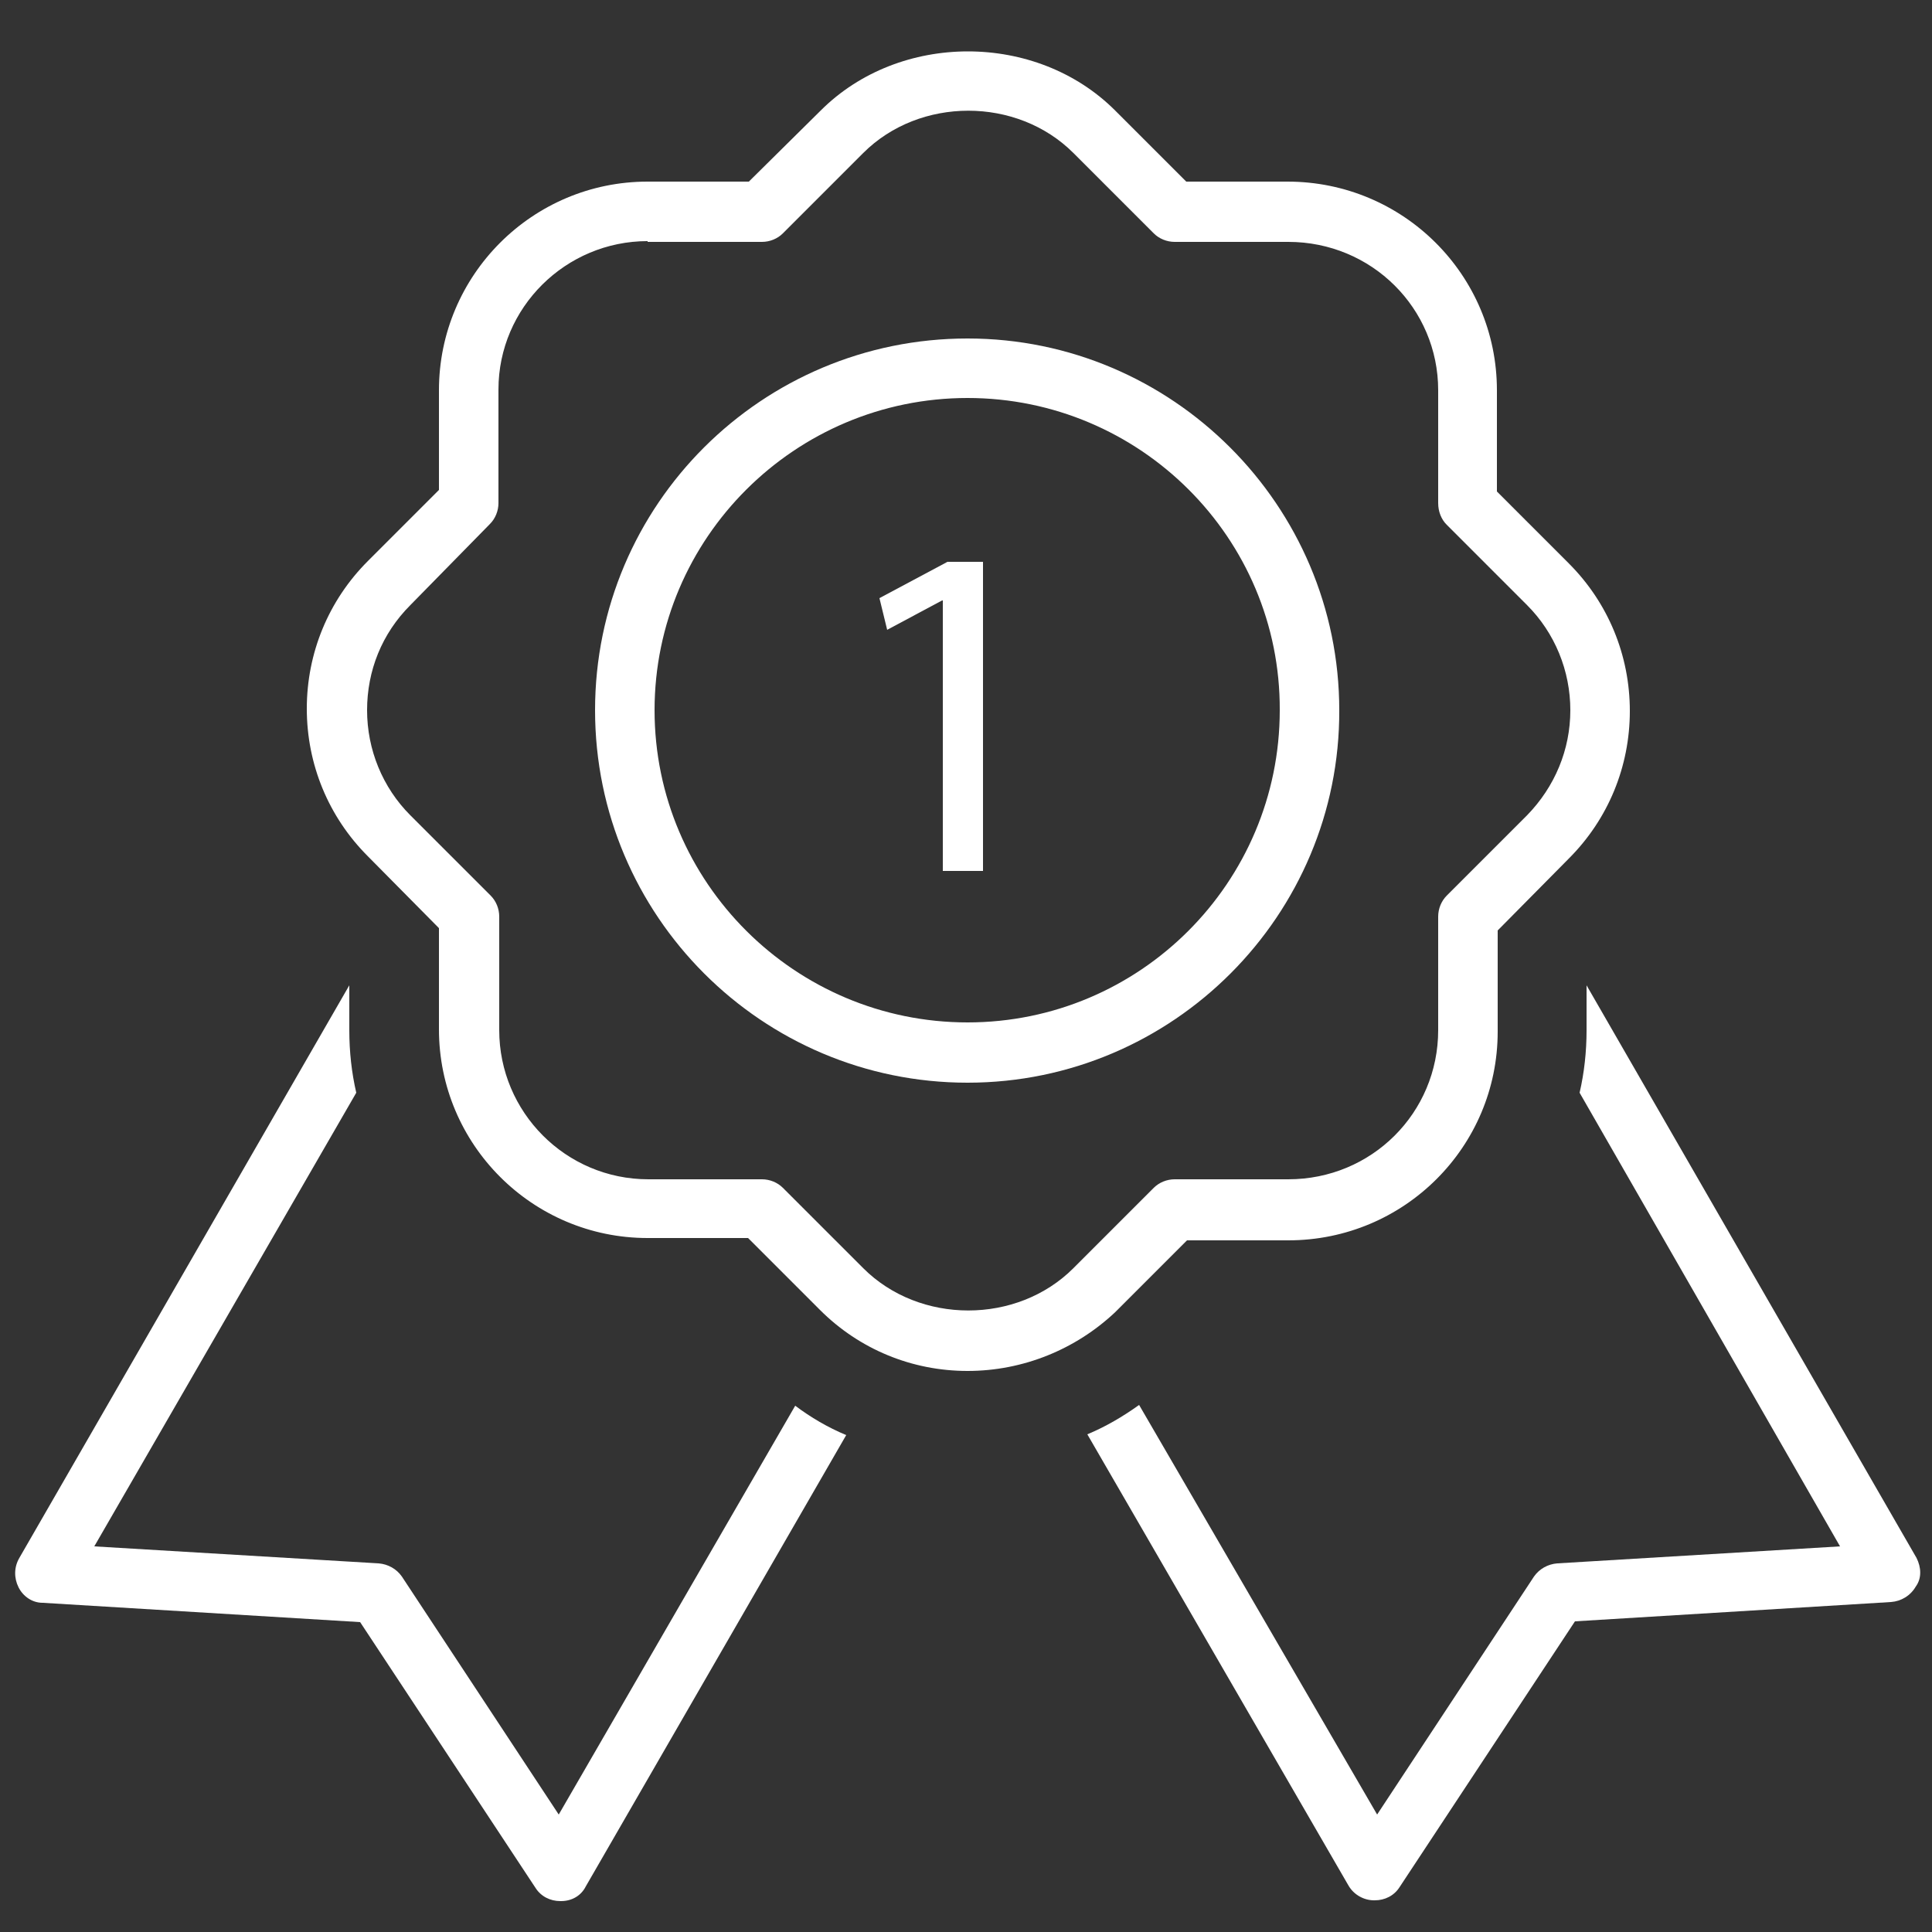 <?xml version="1.0" encoding="utf-8"?>
<!-- Generator: Adobe Illustrator 22.0.0, SVG Export Plug-In . SVG Version: 6.00 Build 0)  -->
<svg version="1.1" id="Capa_1" xmlns="http://www.w3.org/2000/svg" xmlns:xlink="http://www.w3.org/1999/xlink" x="0px" y="0px"
	 viewBox="0 0 250 250" style="enable-background:new 0 0 250 250;" xml:space="preserve">
<rect x="0" y="0" width="250" height="250" fill="#333333" stroke="none"/>
<style type="text/css">
	.st0{display:none;}
	.st1{display:inline;fill:#404040;}
	.st2{display:inline;}
	.st3{fill:#404040;}
	.st4{fill:#FFFFFF;}
	.st5{display:inline;fill:#FFFFFF;}
</style>
<g id="shopping_basket_1_" class="st0">
	<path class="st1" d="M233.1,218h-20.4c-1,0-1.9,0.8-1.9,1.9v1.1c0,1,0.8,1.9,1.9,1.9h20.4c1,0,1.9-0.8,1.9-1.9v-1.1
		C235,218.8,234.2,218,233.1,218z M234.2,221c0,0.6-0.5,1.1-1.1,1.1h-20.4c-0.6,0-1.1-0.5-1.1-1.1v-1.1c0-0.6,0.5-1.1,1.1-1.1h20.4
		c0.6,0,1.1,0.5,1.1,1.1V221z"/>
	<path class="st1" d="M232.4,224l-1.4,9.1c0,0.6-0.7,1.1-1.3,1.1h-13.6c-0.6,0-1.3-0.5-1.3-1.2l-1.4-9h-0.7c0,0,0,0,0,0l1.4,9.1
		c0,1,1,1.9,2,1.9h13.6c1,0,2-0.8,2-1.8l1.4-9.2c0,0,0,0,0,0H232.4z"/>
	<path class="st1" d="M225.8,212.5c0.1-0.2,0.2-0.4,0.2-0.6c0-0.6-0.5-1.1-1.1-1.1c-0.6,0-1.1,0.5-1.1,1.1c0,0.6,0.5,1.1,1.1,1.1
		c0.1,0,0.3,0,0.4-0.1l3.1,3.8h1L225.8,212.5z"/>
	<path class="st1" d="M220.6,213c0.1,0,0.2,0.1,0.4,0.1c0.6,0,1.1-0.5,1.1-1.1c0-0.6-0.5-1.1-1.1-1.1c-0.6,0-1.1,0.5-1.1,1.1
		c0,0.2,0.1,0.4,0.2,0.6l-3.5,4.3h1L220.6,213z"/>
	<path class="st1" d="M228.4,232.5C228.4,232.5,228.4,232.5,228.4,232.5c0.2,0,0.4-0.1,0.4-0.3l0.9-8.2H229l-0.9,8.1
		C228.1,232.3,228.2,232.5,228.4,232.5z"/>
	<path class="st1" d="M217.4,232.5C217.4,232.5,217.4,232.5,217.4,232.5c0.2,0,0.4-0.2,0.4-0.4l-0.9-8.1h-0.8l0.9,8.2
		C217.1,232.4,217.2,232.5,217.4,232.5z"/>
	<path class="st1" d="M220.3,232.5C220.3,232.5,220.3,232.5,220.3,232.5c0.2,0,0.4-0.2,0.4-0.4l-0.5-8.1h-0.8l0.5,8.2
		C219.9,232.4,220.1,232.5,220.3,232.5z"/>
	<path class="st1" d="M225.8,232.5C225.8,232.5,225.8,232.5,225.8,232.5c0.2,0,0.4-0.2,0.4-0.4l0.5-8.2h-0.8l-0.5,8.1
		C225.4,232.3,225.5,232.5,225.8,232.5z"/>
	<path class="st1" d="M222.9,232.5c0.2,0,0.4-0.2,0.4-0.4V224h-0.8v8.1C222.6,232.4,222.7,232.5,222.9,232.5z"/>
</g>
<g id="wallet_3_" class="st0">
	<path class="st1" d="M193.9,219.5h-7.2c-1.9,0-3.4,1.5-3.4,3.4c0,1.9,1.5,3.4,3.4,3.4h7.2c1,0,1.9-0.8,1.9-1.9v-3
		C195.8,220.4,195,219.5,193.9,219.5z M195.1,224.4c0,0.6-0.5,1.1-1.1,1.1h-7.2c-1.5,0-2.6-1.2-2.6-2.6c0-1.5,1.2-2.6,2.6-2.6h7.2
		c0.6,0,1.1,0.5,1.1,1.1V224.4z"/>
	<circle class="st1" cx="186.8" cy="222.9" r="1.1"/>
	<path class="st1" d="M192.8,233.1c0,0.6-0.5,1.1-1.1,1.1h-18.1c-0.6,0-1.1-0.5-1.1-1.1v-20.4c0-0.6,0.5-1.1,1.1-1.1h18.1
		c0.6,0,1.1,0.5,1.1,1.1v6h0.8v-6c0-1-0.8-1.9-1.9-1.9h-18.1c-1,0-1.9,0.8-1.9,1.9v20.4c0,1,0.8,1.9,1.9,1.9h18.1
		c1,0,1.9-0.8,1.9-1.9v-6h-0.8V233.1z"/>
</g>
<g id="giftcard_5_" class="st0">
	<path class="st1" d="M143,218.4L143,218.4c-1.7,0-3.9-0.2-5.1-1.1c-1.8-1.4-2.2-3.6-1-5.2c0.6-0.8,1.6-1.3,2.6-1.3
		c0.9,0,1.8,0.3,2.6,1c1.8,1.4,2.6,5.9,2.6,6.1c0,0.1,0,0.2-0.1,0.3c-0.1,0.1-0.2,0.1-0.3,0.1C144.5,218.3,143.9,218.4,143,218.4z
		 M139.6,211.6c-0.8,0-1.5,0.3-2,1c-1,1.2-0.6,3,0.9,4.1c0.8,0.6,2.4,0.9,4.6,0.9l0,0c0.4,0,0.8,0,1,0c-0.2-1.1-1-4.2-2.3-5.2
		C141.1,211.9,140.3,211.6,139.6,211.6z"/>
	<path class="st1" d="M145.8,218.4c-0.7,0-1.1,0-1.1,0c-0.1,0-0.2-0.1-0.3-0.1c-0.1-0.1-0.1-0.2-0.1-0.3c0-0.1,0.6-3.6,2-4.7
		c1.4-1.1,3.2-0.9,4.1,0.2c0.5,0.6,0.6,1.3,0.5,2.1c-0.1,0.8-0.6,1.5-1.3,2C148.8,218.2,147,218.4,145.8,218.4z M145.1,217.6
		c0.2,0,0.4,0,0.7,0c1.7,0,2.9-0.2,3.4-0.7c0.5-0.4,0.9-1,1-1.5c0.1-0.5,0-1.1-0.4-1.5c-0.7-0.9-2-0.9-3.1-0.1
		C145.9,214.5,145.3,216.5,145.1,217.6z"/>
	<rect x="132.9" y="223.7" class="st1" width="23.4" height="1.1"/>
	<path class="st1" d="M154.8,235h-20.4c-1,0-1.9-0.8-1.9-1.9V221c0-1,0.8-1.9,1.9-1.9h20.4c1,0,1.9,0.8,1.9,1.9v12.1
		C156.7,234.2,155.8,235,154.8,235z M134.4,219.9c-0.6,0-1.1,0.5-1.1,1.1v12.1c0,0.6,0.5,1.1,1.1,1.1h20.4c0.6,0,1.1-0.5,1.1-1.1
		V221c0-0.6-0.5-1.1-1.1-1.1H134.4z"/>
	<path class="st1" d="M140.8,230.7h-4.9c-0.3,0-0.6-0.3-0.6-0.6c0-0.3,0.3-0.6,0.6-0.6h4.9c0.3,0,0.6,0.3,0.6,0.6
		C141.4,230.4,141.1,230.7,140.8,230.7z"/>
</g>
<g id="gift_1_" class="st0">
	<rect x="105" y="225.2" class="st1" width="0.8" height="9.1"/>
	<rect x="105" y="217.3" class="st1" width="0.8" height="6.4"/>
	<path class="st1" d="M117.1,224H93.7c-0.2,0-0.4-0.2-0.4-0.4v-4.8c0-1,0.8-1.9,1.9-1.9h20.4c1,0,1.9,0.8,1.9,1.9v4.8
		C117.5,223.9,117.3,224,117.1,224z M94.1,223.3h22.7v-4.4c0-0.6-0.5-1.1-1.1-1.1H95.2c-0.6,0-1.1,0.5-1.1,1.1V223.3z"/>
	<path class="st1" d="M104.1,217.6c-1.5,0-3.5-0.2-4.5-1c-0.8-0.6-1.3-1.4-1.5-2.3c-0.2-0.9,0-1.7,0.6-2.4c0.6-0.7,1.4-1.2,2.4-1.2
		c0.8,0,1.6,0.3,2.4,0.9c1.6,1.3,2.3,5.3,2.4,5.4c0,0.1,0,0.2-0.1,0.3c-0.1,0.1-0.2,0.1-0.3,0.1
		C105.4,217.6,104.8,217.6,104.1,217.6z M101,211.6c-0.7,0-1.4,0.3-1.8,0.9c-0.4,0.5-0.5,1.1-0.4,1.8c0.1,0.7,0.6,1.3,1.2,1.8
		c0.7,0.5,2.1,0.8,4.1,0.8c0.3,0,0.6,0,0.8,0c-0.3-1.3-1-3.8-2-4.6C102.3,211.8,101.7,211.6,101,211.6z"/>
	<path class="st1" d="M106.5,217.6c-0.6,0-1,0-1,0c-0.1,0-0.2-0.1-0.3-0.1c-0.1-0.1-0.1-0.2-0.1-0.3c0.1-0.3,0.6-3.2,1.8-4.2
		c1.2-1,2.9-0.8,3.7,0.2c0.4,0.5,0.6,1.2,0.5,1.9c-0.1,0.7-0.5,1.3-1.2,1.8C109.2,217.5,107.6,217.6,106.5,217.6z M106,216.9
		c0.1,0,0.3,0,0.5,0c1.5,0,2.5-0.2,3-0.6c0.5-0.4,0.8-0.8,0.9-1.3c0.1-0.5,0-0.9-0.3-1.3c-0.6-0.8-1.8-0.8-2.7-0.1
		C106.7,214.1,106.2,215.9,106,216.9z"/>
	<path class="st1" d="M114.1,235H96.7c-1,0-1.9-0.8-1.9-1.9v-7.9h0.8v7.9c0,0.6,0.5,1.1,1.1,1.1h17.4c0.6,0,1.1-0.5,1.1-1.1v-7.9
		h0.8v7.9C116,234.2,115.1,235,114.1,235z"/>
</g>
<g id="shopping_bag" class="st0">
	<path class="st1" d="M70.4,218.8c-0.2,0-0.4-0.2-0.4-0.4v-3c0-2.1-1.7-3.8-3.8-3.8s-3.8,1.7-3.8,3.8v3c0,0.2-0.2,0.4-0.4,0.4
		s-0.4-0.2-0.4-0.4v-3c0-2.5,2-4.5,4.5-4.5c2.5,0,4.5,2,4.5,4.5v3C70.8,218.6,70.6,218.8,70.4,218.8z"/>
	<path class="st1" d="M75.3,231.9H57.2c-0.2,0-0.4-0.2-0.4-0.4c0-0.2,0.2-0.4,0.4-0.4h18.1c0.2,0,0.4,0.2,0.4,0.4
		C75.7,231.8,75.5,231.9,75.3,231.9z"/>
	<path class="st1" d="M74.2,235H58.3c-1,0-1.9-0.8-1.9-1.9l0.8-17c0-0.2,0.2-0.4,0.4-0.4h17.4c0.2,0,0.4,0.2,0.4,0.4l0.8,17
		C76.1,234.2,75.2,235,74.2,235z M57.9,216.5l-0.7,16.6c0,0.6,0.5,1.1,1.1,1.1h15.9c0.6,0,1.1-0.5,1.1-1.1l-0.7-16.6H57.9z"/>
	<circle class="st1" cx="70.4" cy="218.8" r="1.1"/>
	<circle class="st1" cx="62.1" cy="218.8" r="1.1"/>
</g>
<g id="price_tag_1_" class="st0">
	<g class="st2">
		<path class="st3" d="M24.7,229.1c-0.1,0-0.2,0-0.3-0.1c-0.1-0.2-0.1-0.4,0-0.5l5.9-5.9c0.1-0.1,0.4-0.1,0.5,0
			c0.1,0.1,0.1,0.4,0,0.5L25,229C24.9,229.1,24.8,229.1,24.7,229.1z"/>
		<path class="st3" d="M23.2,227.6c-0.1,0-0.2,0-0.3-0.1c-0.1-0.1-0.1-0.4,0-0.5l5.9-5.9c0.1-0.1,0.4-0.1,0.5,0
			c0.1,0.1,0.1,0.4,0,0.5l-5.9,5.9C23.4,227.6,23.3,227.6,23.2,227.6z"/>
	</g>
	<path class="st1" d="M26.5,235L26.5,235c-0.4,0-0.7-0.1-1-0.4l-8.3-8.2c-0.3-0.2-0.4-0.6-0.4-1c0-0.5,0.2-1,0.6-1.4l8.2-8.2
		c0.7-0.7,1.7-0.8,2-0.8c0,0,4.7-0.4,7.3-0.3c0.1,0,0.2,0,0.3,0.1l1.9,1.9c0.1,0.1,0.1,0.2,0.1,0.3c0,2.5-0.3,7.1-0.3,7.2
		c0,0,0,0.1,0,0.1c-0.1,0.2-0.1,0.3-0.1,0.5c-0.1,0.5-0.2,1-0.7,1.5l-8.3,8.3C27.5,234.8,27,235,26.5,235z M34.4,215.4
		c-2.6,0-6.6,0.3-6.7,0.3c-0.2,0-1,0.1-1.6,0.6l-8.2,8.2c-0.2,0.2-0.4,0.5-0.4,0.8c0,0.1,0,0.3,0.2,0.4l8.3,8.2
		c0.1,0.1,0.3,0.2,0.5,0.2c0.3,0,0.6-0.1,0.8-0.4l8.3-8.3c0.3-0.3,0.4-0.7,0.5-1.1c0-0.2,0.1-0.3,0.1-0.5c0-0.4,0.4-4.5,0.3-6.9
		l-1.7-1.7C34.7,215.4,34.6,215.4,34.4,215.4z"/>
	<path class="st1" d="M30.2,213.8c-0.1-0.1-0.2-0.2-0.3-0.3c-1.9-1.9-4.5-3.4-5.6-2.3c-0.8,0.7-0.3,2.2,0.8,3.7
		c0.2-0.2,0.4-0.3,0.6-0.4c-0.9-1.4-1.2-2.5-0.8-2.8c0.5-0.5,2.3,0.1,4.4,2.1c0.1,0.1,0.1,0.1,0.2,0.2c0.9,0.9,1.5,1.8,1.9,2.5
		c0.3,0.5,0.4,1,0.5,1.3c-0.1,0.1-0.3,0.2-0.4,0.3c-0.2,0.2-0.3,0.4-0.4,0.6c-0.1,0.2-0.1,0.5-0.1,0.7c0,0.4,0.2,0.8,0.5,1.2
		c0.3,0.3,0.8,0.5,1.2,0.5c0.5,0,0.9-0.2,1.2-0.5c0.7-0.7,0.7-1.8,0-2.5c-0.4-0.4-0.9-0.5-1.4-0.5c-0.1-0.4-0.2-0.7-0.4-1.1
		C31.7,215.6,31,214.6,30.2,213.8z M33.4,220.1c-0.2,0.2-0.5,0.3-0.7,0.3c-0.3,0-0.5-0.1-0.7-0.3c-0.2-0.2-0.3-0.5-0.3-0.7
		c0.2,0,0.4-0.1,0.6-0.3c0.2-0.2,0.3-0.5,0.3-0.8c0.3,0,0.6,0.1,0.9,0.3C33.8,219,33.8,219.7,33.4,220.1z"/>
</g>
<g id="clothes_1_" class="st0">
	<path id="clothes" class="st1" d="M234.7,173.9l-7.9-2.3c0,0,0,0-0.1,0c0,0,0,0-0.1,0c0,0,0,0,0,0c0,0-0.1,0-0.1,0c0,0,0,0-0.1,0
		c0,0,0,0-0.1,0c0,0,0,0,0,0c0,0,0,0,0,0.1c0,0,0,0,0,0.1c0,0,0,0,0,0c0,0,0,0,0,0c0,0,0,0,0,0.1c0,1.9-1.5,3.4-3.4,3.4
		s-3.4-1.5-3.4-3.4c0,0,0,0,0-0.1c0,0,0,0,0,0c0,0,0,0,0,0c0,0,0,0,0-0.1c0,0,0,0,0-0.1c0,0,0,0-0.1,0c0,0,0,0-0.1,0c0,0,0,0-0.1,0
		c0,0,0,0-0.1,0c0,0,0,0,0,0c0,0,0,0-0.1,0c0,0,0,0-0.1,0l-7.9,2.3c-0.2,0.1-0.3,0.2-0.3,0.4l1.5,7.4c0,0.2,0.2,0.3,0.4,0.3l3.7-0.7
		l-0.7,14c0,0.1,0,0.2,0.1,0.3c0.1,0.1,0.2,0.1,0.3,0.1h13.6c0.1,0,0.2,0,0.3-0.1c0.1-0.1,0.1-0.2,0.1-0.3l-0.7-14l3.7,0.7
		c0.2,0,0.4-0.1,0.4-0.3l1.5-7.4C235,174.2,234.9,174,234.7,173.9z M211.7,174.6l1.5-0.4l1.3,6.8l-1.5,0.3L211.7,174.6z
		 M216.5,195.1l0.1-1.9h12.6l0.1,1.9H216.5z M229,180.6c-0.1,0-0.2,0-0.3,0.1c-0.1,0.1-0.1,0.2-0.1,0.3l0.6,11.5h-12.5l0.6-11.5
		c0-0.1,0-0.2-0.1-0.3c-0.1-0.1-0.2-0.1-0.3-0.1l-1.6,0.3l-1.3-6.9l4.9-1.4c0.2,2.1,2,3.7,4.1,3.7s3.9-1.6,4.1-3.7l4.9,1.4l-1.3,6.9
		L229,180.6z M232.8,181.3l-1.5-0.3l1.3-6.8l1.5,0.4L232.8,181.3z"/>
</g>
<g id="shoe_2_" class="st0">
	<g class="st2">
		<path class="st3" d="M195,188.4c-0.2,0-0.4-0.2-0.4-0.4v-1.8c0-1.4-1.1-2.4-3.2-2.9c-3.8-0.8-6.3-1.5-8.5-3.7
			c-0.4-0.4-0.8-0.9-1.1-1.3c-0.6-0.9-1.1-1.5-2-1.6c-0.8,0.4-4,1.8-5.1,1c-0.2-0.2-0.9-0.2-1.3-0.1l-0.2,0c-0.3,0-0.5,0.2-0.5,0.5
			v9.8c0,0.2-0.2,0.4-0.4,0.4c-0.2,0-0.4-0.2-0.4-0.4v-9.8c0-0.7,0.6-1.2,1.2-1.2l0.2,0c0.5,0,1.3,0,1.7,0.3
			c0.6,0.4,2.9-0.4,4.4-1.1c0.1,0,0.1,0,0.2,0c1.4,0,2.1,1,2.7,1.9c0.3,0.4,0.6,0.9,1,1.2c2.1,2.1,4.5,2.7,8.2,3.5
			c3.1,0.7,3.8,2.3,3.8,3.6v1.8C195.4,188.3,195.3,188.4,195,188.4z"/>
	</g>
	<g class="st2">
		<path class="st3" d="M173.7,182h-1.3c-0.2,0-0.4-0.2-0.4-0.4c0-0.2,0.2-0.4,0.4-0.4h1.3c0.5,0,0.9-0.4,0.9-0.9v-2.4
			c0-0.2,0.2-0.4,0.4-0.4c0.2,0,0.4,0.2,0.4,0.4v2.4C175.4,181.2,174.7,182,173.7,182z"/>
	</g>
	<g class="st2">
		<path class="st3" d="M180.2,180.2c-0.1,0-0.3-0.1-0.3-0.2c-0.1-0.2,0-0.4,0.1-0.5l2.2-1.3c0.2-0.1,0.4,0,0.5,0.1
			c0.1,0.2,0,0.4-0.1,0.5l-2.2,1.3C180.4,180.2,180.3,180.2,180.2,180.2z"/>
	</g>
	<g class="st2">
		<path class="st3" d="M182.8,181.1c-0.1,0-0.3-0.1-0.3-0.2c-0.1-0.2,0-0.4,0.1-0.5l0.9-0.5c0.2-0.1,0.4,0,0.5,0.1s0,0.4-0.1,0.5
			l-0.9,0.5C182.9,181.1,182.9,181.1,182.8,181.1z"/>
	</g>
	<g class="st2">
		<path class="st3" d="M183.9,182.3c-0.1,0-0.2-0.1-0.3-0.2c-0.1-0.2-0.1-0.4,0.1-0.5l1.3-0.9c0.2-0.1,0.4-0.1,0.5,0.1
			c0.1,0.2,0.1,0.4-0.1,0.5l-1.3,0.9C184,182.2,184,182.3,183.9,182.3z"/>
	</g>
	<g class="st2">
		<path class="st3" d="M184.9,183.4c-0.1,0-0.2-0.1-0.3-0.2c-0.1-0.2-0.1-0.4,0.1-0.5l1.7-1.1c0.2-0.1,0.4-0.1,0.5,0.1
			c0.1,0.2,0.1,0.4-0.1,0.5l-1.7,1.1C185,183.4,185,183.4,184.9,183.4z"/>
	</g>
	<g class="st2">
		<path class="st3" d="M175.3,188.4c-0.2,0-0.4-0.2-0.4-0.4v-1.3c0-1.2,0.9-2.1,2.1-2.1l4.3,0c0.2,0,0.9,0,1-0.1c0,0,0-0.1-0.2-0.4
			l-2.4-2.9c-0.2-0.3-0.3-0.6-0.2-0.9c0.1-0.3,0.2-0.6,0.5-0.8c0.2-0.1,0.4-0.1,0.5,0.1c0.1,0.2,0.1,0.4-0.1,0.5
			c-0.1,0.1-0.2,0.2-0.2,0.3c0,0.1,0,0.3,0.1,0.4l2.3,2.9c0.1,0.2,0.6,0.7,0.3,1.2c-0.3,0.5-1.1,0.5-1.7,0.5l-4.3,0
			c-0.7,0-1.3,0.6-1.3,1.4v1.3C175.6,188.3,175.5,188.4,175.3,188.4z"/>
	</g>
	<g class="st2">
		<path class="st3" d="M190.6,191.5h-17c-1.1,0-2-0.9-2-2v-1.2c0-0.2,0.2-0.4,0.4-0.4h23.4c0.2,0,0.3,0.1,0.4,0.3
			c0,0,0.1,0.9-0.6,1.8C194.4,191,192.8,191.5,190.6,191.5z M172.4,188.7v0.8c0,0.7,0.6,1.2,1.2,1.2h17c2.5,0,3.6-0.6,4-1.2
			c0.3-0.3,0.4-0.6,0.4-0.9H172.4z"/>
	</g>
</g>
<g id="ticket" class="st0">
	<path class="st1" d="M156.3,195.8c-0.1,0-0.2,0-0.2-0.1l-2.1-1.7l-2.1,1.7c-0.1,0.1-0.3,0.1-0.5,0l-2.1-1.7l-2.1,1.7
		c-0.1,0.1-0.3,0.1-0.5,0l-2.1-1.7l-2.1,1.7c-0.1,0.1-0.3,0.1-0.5,0l-2.1-1.7l-2.1,1.7c-0.1,0.1-0.3,0.1-0.5,0l-2.1-1.7l-2.1,1.7
		c-0.1,0.1-0.3,0.1-0.4,0c-0.1-0.1-0.2-0.2-0.2-0.3v-21.9c0-1,0.8-1.9,1.9-1.9h20.4c1,0,1.9,0.8,1.9,1.9v21.9c0,0.1-0.1,0.3-0.2,0.3
		C156.4,195.8,156.3,195.8,156.3,195.8z M144.6,193.2c0.1,0,0.2,0,0.2,0.1l2.1,1.7l2.1-1.7c0.1-0.1,0.3-0.1,0.5,0l2.1,1.7l2.1-1.7
		c0.1-0.1,0.3-0.1,0.5,0l1.7,1.4v-21.1c0-0.6-0.5-1.1-1.1-1.1h-20.4c-0.6,0-1.1,0.5-1.1,1.1v21.1l1.7-1.4c0.1-0.1,0.3-0.1,0.5,0
		l2.1,1.7l2.1-1.7c0.1-0.1,0.3-0.1,0.5,0l2.1,1.7l2.1-1.7C144.4,193.2,144.5,193.2,144.6,193.2z"/>
	<path class="st1" d="M152.5,184.1h-3c-0.2,0-0.4-0.2-0.4-0.4c0-0.2,0.2-0.4,0.4-0.4h3c0.2,0,0.4,0.2,0.4,0.4
		C152.9,184,152.7,184.1,152.5,184.1z"/>
	<path class="st1" d="M152.5,181.1h-3c-0.2,0-0.4-0.2-0.4-0.4c0-0.2,0.2-0.4,0.4-0.4h3c0.2,0,0.4,0.2,0.4,0.4
		C152.9,180.9,152.7,181.1,152.5,181.1z"/>
	<path class="st1" d="M152.5,178.1h-3c-0.2,0-0.4-0.2-0.4-0.4c0-0.2,0.2-0.4,0.4-0.4h3c0.2,0,0.4,0.2,0.4,0.4
		C152.9,177.9,152.7,178.1,152.5,178.1z"/>
	<path class="st1" d="M147.2,184.1h-10.6c-0.2,0-0.4-0.2-0.4-0.4c0-0.2,0.2-0.4,0.4-0.4h10.6c0.2,0,0.4,0.2,0.4,0.4
		C147.6,184,147.4,184.1,147.2,184.1z"/>
	<path class="st1" d="M152.5,189.6h-15.9c-0.3,0-0.6-0.3-0.6-0.6c0-0.3,0.3-0.6,0.6-0.6h15.9c0.3,0,0.6,0.3,0.6,0.6
		C153.1,189.4,152.8,189.6,152.5,189.6z"/>
	<path class="st1" d="M147.2,181.1h-10.6c-0.2,0-0.4-0.2-0.4-0.4c0-0.2,0.2-0.4,0.4-0.4h10.6c0.2,0,0.4,0.2,0.4,0.4
		C147.6,180.9,147.4,181.1,147.2,181.1z"/>
	<path class="st1" d="M147.2,178.1h-10.6c-0.2,0-0.4-0.2-0.4-0.4c0-0.2,0.2-0.4,0.4-0.4h10.6c0.2,0,0.4,0.2,0.4,0.4
		C147.6,177.9,147.4,178.1,147.2,178.1z"/>
</g>
<g id="wish_list" class="st0">
	<g class="st2">
		<path class="st4" d="M139.8,129.5H121c-1.3,0-2.4-1.1-2.4-2.4s1.1-2.4,2.4-2.4h18.8c1.3,0,2.4,1,2.4,2.4S141.1,129.5,139.8,129.5z
			"/>
		<path class="st4" d="M139.8,110.6H121c-1.3,0-2.4-1.1-2.4-2.4c0-1.3,1.1-2.4,2.4-2.4h18.8c1.3,0,2.4,1.1,2.4,2.4
			C142.2,109.6,141.1,110.6,139.8,110.6z"/>
		<path class="st4" d="M106.9,148.4H74c-1.3,0-2.4-1.1-2.4-2.4c0-1.3,1.1-2.4,2.4-2.4h32.9c1.3,0,2.4,1.1,2.4,2.4
			C109.3,147.4,108.2,148.4,106.9,148.4z"/>
		<path class="st4" d="M106.9,129.5H74c-1.3,0-2.4-1.1-2.4-2.4s1.1-2.4,2.4-2.4h32.9c1.3,0,2.4,1,2.4,2.4S108.2,129.5,106.9,129.5z"
			/>
		<path class="st4" d="M106.9,110.6H74c-1.3,0-2.4-1.1-2.4-2.4c0-1.3,1.1-2.4,2.4-2.4h32.9c1.3,0,2.4,1.1,2.4,2.4
			C109.3,109.6,108.2,110.6,106.9,110.6z"/>
	</g>
	<path class="st5" d="M153.9,91.7h-23.5c-6.5,0-11.8-5.3-11.8-11.8V56.2c0-1.3,1.1-2.4,2.4-2.4c1.3,0,2.4,1,2.4,2.4v23.6
		c0,3.9,3.2,7.1,7,7.1h23.5c1.3,0,2.4,1.1,2.4,2.4C156.3,90.6,155.2,91.7,153.9,91.7z"/>
	<path class="st5" d="M199.3,148.6c-0.4-1.2-1.4-2.1-2.7-2.3l-26-3.8L159,118.8c-0.6-1.1-1.8-1.7-3-1.7c-1.2,0-2.4,0.6-3,1.7
		l-11.6,23.7l-26,3.8c-1.3,0.2-2.3,1.1-2.7,2.3c-0.4,1.2-0.1,2.6,0.8,3.5l18.8,18.4l-4.4,26c-0.2,1.3,0.3,2.5,1.3,3.3
		c0.6,0.4,1.3,0.6,2,0.6c0.5,0,1.1-0.1,1.6-0.4l23.2-12.3l23.2,12.3c0.5,0.3,1,0.4,1.6,0.4c0.7,0,1.4-0.2,2-0.6c1-0.8,1.5-2,1.3-3.3
		l-4.5-26l18.9-18.4C199.4,151.2,199.7,149.8,199.3,148.6z M176.3,167.1c-1.1,1.1-1.6,2.6-1.4,4.2l4,23.3l-20.7-11
		c-0.7-0.4-1.5-0.6-2.2-0.6c-0.8,0-1.5,0.2-2.2,0.6l-20.7,11l4-23.3c0.3-1.5-0.2-3.1-1.4-4.2l-16.8-16.6l23.3-3.4
		c1.5-0.2,2.9-1.2,3.6-2.6l10.4-21.2l10.3,21.2c0.7,1.4,2,2.4,3.6,2.6l23.3,3.4L176.3,167.1z"/>
	<path class="st5" d="M120.9,198.1H62.3c-3.9,0-7-3.2-7-7.1V63.3c0-3.9,3.1-7.1,7-7.1H120l33.9,34.1v20c0.7-0.1,1.4-0.3,2.1-0.3
		c0.9,0,1.7,0.1,2.6,0.4v-21c0-0.6-0.2-1.2-0.7-1.7l-35.2-35.5c-0.4-0.4-1-0.7-1.7-0.7H62.3c-6.5,0-11.8,5.3-11.8,11.8V191
		c0,6.5,5.3,11.8,11.8,11.8h60.3C121.7,201.4,121,199.8,120.9,198.1z"/>
</g>
<g id="piggy_bank_1_" class="st0">
	<path class="st1" d="M69.7,179.2c-2.1,0-3.8-1.7-3.8-3.8c0-2.1,1.7-3.8,3.8-3.8c2.1,0,3.8,1.7,3.8,3.8
		C73.4,177.5,71.7,179.2,69.7,179.2z M69.7,172.4c-1.7,0-3,1.4-3,3c0,1.7,1.4,3,3,3c1.7,0,3-1.4,3-3
		C72.7,173.8,71.3,172.4,69.7,172.4z"/>
	<path class="st1" d="M68.5,181.9C68.5,181.9,68.5,181.9,68.5,181.9c-2.2-0.5-3.8-0.5-6,0c-0.2,0-0.4-0.1-0.5-0.3
		c0-0.2,0.1-0.4,0.3-0.5c2.3-0.5,3.9-0.5,6.2,0c0.2,0,0.3,0.3,0.3,0.5C68.8,181.7,68.7,181.9,68.5,181.9z"/>
	<path class="st1" d="M78.1,180.7c-0.2-0.1-0.4,0-0.5,0.2c0,0-0.1,0.3-0.4,0.5c0-0.1,0-0.2,0-0.4c0-0.8-0.7-1.5-1.5-1.5
		c-0.8,0-1.5,0.7-1.5,1.5c0,0.8,0.7,1.5,1.5,1.5c0.1,0,0.3,0,0.4,0c-0.1,0.1-0.2,0.3-0.3,0.4c-0.6,0.6-1.6,0.4-1.6,0.4
		c-0.2,0-0.4,0.1-0.4,0.3c0,0.2,0.1,0.4,0.3,0.4c0,0,0.1,0,0.3,0c0.4,0,1.2-0.1,1.8-0.6c0.3-0.3,0.6-0.7,0.7-1.1
		c1-0.4,1.3-1.1,1.3-1.2C78.4,181,78.3,180.8,78.1,180.7z M74.9,181.1c0-0.4,0.3-0.8,0.8-0.8c0.4,0,0.8,0.3,0.8,0.8
		c0,0.4-0.3,0.8-0.8,0.8C75.3,181.8,74.9,181.5,74.9,181.1z"/>
	<path class="st1" d="M74.5,186c0-2.9-1-5.1-2.8-6.5c-0.3,0.1-0.5,0.2-0.8,0.3c1.9,1.3,2.9,3.4,2.9,6.2c0,2.9-1.1,5.1-3.3,6.4
		c-0.1,0.1-0.2,0.2-0.2,0.4l0.4,1.9c0,0.2-0.2,0.4-0.4,0.4h-2.6c-0.2,0-0.4-0.2-0.4-0.4v-0.8c0-0.1-0.1-0.2-0.1-0.3
		c-0.1-0.1-0.2-0.1-0.2-0.1c0,0,0,0-0.1,0c-0.8,0.2-1.8,0.1-2.4,0c-0.2,0-0.4,0-0.6,0c-0.2,0-0.4,0.2-0.4,0.4v0.8
		c0,0.2-0.2,0.4-0.4,0.4h-2.6c-0.2,0-0.4-0.2-0.4-0.3l0.4-2c0-0.2,0-0.3-0.2-0.4c-1.6-0.9-2.6-2.4-3-4.1c0-0.2-0.2-0.3-0.4-0.3
		l-1.8,0.3l-0.3-4.1l2,0.2c0.2,0,0.4-0.1,0.4-0.3c0.3-1.5,0.9-2.7,2-3.7c0.1-0.1,0.1-0.2,0.1-0.4l-0.7-3.3c1.5,0.1,3.2,0.7,3.7,1.7
		c0.1,0.1,0.2,0.2,0.4,0.2c0.8-0.2,1.7-0.3,2.6-0.3c0.2,0,0.5,0,0.7,0c-0.2-0.2-0.4-0.5-0.5-0.8c-0.1,0-0.1,0-0.2,0
		c-0.9,0-1.7,0.1-2.5,0.2c-0.9-1.2-3-1.8-4.7-1.8c-0.1,0-0.2,0-0.3,0.1c-0.1,0.1-0.1,0.2-0.1,0.3l0.7,3.5c-1,1-1.6,2.2-2,3.6
		l-2.1-0.2c-0.1,0-0.2,0-0.3,0.1c-0.1,0.1-0.1,0.2-0.1,0.3l0.4,4.9c0,0.1,0.1,0.2,0.1,0.3c0.1,0.1,0.2,0.1,0.3,0.1l1.8-0.3
		c0.5,1.7,1.5,3.2,3.1,4.1l-0.3,1.8c0,0.6,0.5,1.1,1.1,1.1h2.6c0.6,0,1.1-0.5,1.1-1.1v-0.4c0,0,0.1,0,0.1,0c0.5,0.1,1.4,0.1,2.2,0
		v0.3c0,0.6,0.5,1.1,1.1,1.1h2.6c0.6,0,1.1-0.5,1.1-1.2l-0.3-1.7C73.4,191.4,74.5,189.1,74.5,186z"/>
</g>
<g id="jewel_1_" class="st0">
	<path class="st1" d="M27.1,195.8c-0.1,0-0.2-0.1-0.3-0.2l-11.7-16.3c-0.1-0.1-0.1-0.3,0-0.4c0.1-0.1,0.2-0.2,0.3-0.2h23.4
		c0.1,0,0.3,0.1,0.3,0.2c0.1,0.1,0.1,0.3,0,0.4l-11.7,16.3C27.3,195.8,27.2,195.8,27.1,195.8z M16.1,179.5l11,15.3l11-15.3H16.1z"/>
	<path class="st1" d="M27.1,195.8c-0.2,0-0.3-0.1-0.4-0.3l-3.9-16.3c-0.1-0.2,0.1-0.4,0.3-0.5c0.2,0,0.4,0.1,0.5,0.3l3.9,16.3
		C27.5,195.6,27.4,195.8,27.1,195.8C27.1,195.8,27.1,195.8,27.1,195.8z"/>
	<path class="st1" d="M27.1,195.8C27.1,195.8,27,195.8,27.1,195.8c-0.3-0.1-0.4-0.3-0.4-0.5l3.9-16.3c0-0.2,0.2-0.3,0.5-0.3
		c0.2,0,0.3,0.3,0.3,0.5l-3.9,16.3C27.4,195.7,27.3,195.8,27.1,195.8z"/>
	<path class="st1" d="M38.8,179.5c-0.1,0-0.3-0.1-0.3-0.2l-3.6-6.5l-3.6,6.5c-0.1,0.2-0.5,0.2-0.7,0l-3.6-6.5l-3.6,6.5
		c-0.1,0.1-0.2,0.2-0.3,0.2l0,0c-0.1,0-0.3-0.1-0.3-0.2l-3.6-6.5l-3.6,6.5c-0.1,0.2-0.3,0.3-0.5,0.2c-0.2-0.1-0.3-0.3-0.1-0.5
		l3.9-7.1c0.1-0.1,0.2-0.2,0.3-0.2l0,0c0.1,0,0.3,0.1,0.3,0.2l3.6,6.5l3.6-6.5c0.1-0.2,0.5-0.2,0.7,0l3.6,6.5l3.6-6.5
		c0.1-0.2,0.5-0.2,0.7,0l3.9,7.1c0.1,0.2,0,0.4-0.2,0.5C38.9,179.5,38.8,179.5,38.8,179.5z"/>
	<path class="st1" d="M27.1,195.8c-0.1,0-0.2-0.1-0.3-0.2l-11.7-16.3c-0.1-0.1-0.1-0.3,0-0.4l3.9-7.1c0.1-0.1,0.2-0.2,0.3-0.2h15.6
		c0.1,0,0.3,0.1,0.3,0.2l3.9,7.1c0.1,0.1,0.1,0.3,0,0.4l-11.7,16.3C27.3,195.8,27.2,195.8,27.1,195.8z M15.8,179.1l11.3,15.7
		l11.2-15.7l-3.7-6.7H19.5L15.8,179.1z"/>
</g>
<g id="open_2_" class="st0">
	<g class="st2">
		<path class="st3" d="M218.9,148.5c0,1.7-1.1,2.7-2.4,2.7c-1.4,0-2.3-1.1-2.3-2.6c0-1.6,1-2.7,2.4-2.7
			C218,145.9,218.9,147,218.9,148.5z M214.9,148.6c0,1.1,0.6,2.1,1.6,2.1c1,0,1.6-1,1.6-2.1c0-1-0.5-2.1-1.6-2.1
			C215.5,146.4,214.9,147.5,214.9,148.6z"/>
		<path class="st3" d="M219.7,146.1c0.3-0.1,0.7-0.1,1.3-0.1c0.6,0,1.1,0.1,1.4,0.4c0.3,0.2,0.4,0.6,0.4,1.1c0,0.5-0.1,0.8-0.4,1.1
			c-0.4,0.4-0.9,0.6-1.6,0.6c-0.2,0-0.4,0-0.5,0v2h-0.7V146.1z M220.4,148.5c0.1,0,0.3,0.1,0.5,0.1c0.8,0,1.3-0.4,1.3-1.1
			c0-0.7-0.5-1-1.2-1c-0.3,0-0.5,0-0.6,0.1V148.5z"/>
		<path class="st3" d="M226.4,148.7h-2v1.8h2.2v0.5h-2.9V146h2.8v0.6h-2.1v1.6h2V148.7z"/>
		<path class="st3" d="M227.5,151.1V146h0.7l1.6,2.6c0.4,0.6,0.7,1.1,0.9,1.7l0,0c-0.1-0.7-0.1-1.3-0.1-2.1V146h0.6v5.1h-0.7
			l-1.6-2.6c-0.4-0.6-0.7-1.1-0.9-1.7l0,0c0,0.6,0,1.3,0,2.1v2.2H227.5z"/>
	</g>
	<path class="st1" d="M233.4,141.1h-21.1c-0.9,0-1.6,0.7-1.6,1.6v12.5c0,0.9,0.7,1.6,1.6,1.6h21.1c0.9,0,1.6-0.7,1.6-1.6v-12.5
		C235,141.8,234.3,141.1,233.4,141.1z M234.2,155.1c0,0.4-0.3,0.8-0.8,0.8h-21.1c-0.4,0-0.8-0.3-0.8-0.8v-12.5
		c0-0.4,0.3-0.8,0.8-0.8h21.1c0.4,0,0.8,0.3,0.8,0.8V155.1z"/>
	<path class="st1" d="M222.9,134l5.5,5.9h1l-6.3-6.8c-0.1-0.2-0.4-0.2-0.6,0l-6.3,6.8h1L222.9,134z"/>
	<circle class="st1" cx="222.9" cy="133.6" r="1.1"/>
</g>
<g id="voucher_1_" class="st0">
	<g id="voucher_2_" class="st2">
		<g>
			<path class="st3" d="M195.4,156.7h-1.1c-0.2,0-0.4-0.2-0.4-0.4c0-0.2,0.2-0.4,0.4-0.4h0.8v-0.8c0-0.2,0.2-0.4,0.4-0.4
				c0.2,0,0.4,0.2,0.4,0.4v1.1C195.8,156.5,195.7,156.7,195.4,156.7z"/>
			<path class="st3" d="M192.3,156.7h-2c-0.2,0-0.4-0.2-0.4-0.4c0-0.2,0.2-0.4,0.4-0.4h2c0.2,0,0.4,0.2,0.4,0.4
				C192.7,156.5,192.5,156.7,192.3,156.7z M188.3,156.7h-2c-0.2,0-0.4-0.2-0.4-0.4c0-0.2,0.2-0.4,0.4-0.4h2c0.2,0,0.4,0.2,0.4,0.4
				C188.7,156.5,188.5,156.7,188.3,156.7z M184.3,156.7h-2c-0.2,0-0.4-0.2-0.4-0.4c0-0.2,0.2-0.4,0.4-0.4h2c0.2,0,0.4,0.2,0.4,0.4
				C184.6,156.5,184.5,156.7,184.3,156.7z M180.2,156.7h-2c-0.2,0-0.4-0.2-0.4-0.4c0-0.2,0.2-0.4,0.4-0.4h2c0.2,0,0.4,0.2,0.4,0.4
				C180.6,156.5,180.4,156.7,180.2,156.7z"/>
			<path class="st3" d="M176.2,156.7h-1.1c-0.2,0-0.4-0.2-0.4-0.4v-1.1c0-0.2,0.2-0.4,0.4-0.4c0.2,0,0.4,0.2,0.4,0.4v0.8h0.8
				c0.2,0,0.4,0.2,0.4,0.4C176.6,156.5,176.4,156.7,176.2,156.7z"/>
			<path class="st3" d="M175.1,153.3c-0.2,0-0.4-0.2-0.4-0.4v-2.3c0-0.2,0.2-0.4,0.4-0.4c0.2,0,0.4,0.2,0.4,0.4v2.3
				C175.4,153.1,175.3,153.3,175.1,153.3z M175.1,148.7c-0.2,0-0.4-0.2-0.4-0.4v-2.3c0-0.2,0.2-0.4,0.4-0.4c0.2,0,0.4,0.2,0.4,0.4
				v2.3C175.4,148.6,175.3,148.7,175.1,148.7z"/>
			<path class="st3" d="M192.3,138.6h-2c-0.2,0-0.4-0.2-0.4-0.4c0-0.2,0.2-0.4,0.4-0.4h2c0.2,0,0.4,0.2,0.4,0.4
				C192.7,138.4,192.5,138.6,192.3,138.6z M188.3,138.6h-2c-0.2,0-0.4-0.2-0.4-0.4c0-0.2,0.2-0.4,0.4-0.4h2c0.2,0,0.4,0.2,0.4,0.4
				C188.7,138.4,188.5,138.6,188.3,138.6z"/>
			<path class="st3" d="M195.4,139.7c-0.2,0-0.4-0.2-0.4-0.4v-0.8h-0.8c-0.2,0-0.4-0.2-0.4-0.4c0-0.2,0.2-0.4,0.4-0.4h1.1
				c0.2,0,0.4,0.2,0.4,0.4v1.1C195.8,139.5,195.7,139.7,195.4,139.7z"/>
			<path class="st3" d="M195.4,153.3c-0.2,0-0.4-0.2-0.4-0.4v-2.3c0-0.2,0.2-0.4,0.4-0.4c0.2,0,0.4,0.2,0.4,0.4v2.3
				C195.8,153.1,195.7,153.3,195.4,153.3z M195.4,148.7c-0.2,0-0.4-0.2-0.4-0.4v-2.3c0-0.2,0.2-0.4,0.4-0.4c0.2,0,0.4,0.2,0.4,0.4
				v2.3C195.8,148.6,195.7,148.7,195.4,148.7z M195.4,144.2c-0.2,0-0.4-0.2-0.4-0.4v-2.3c0-0.2,0.2-0.4,0.4-0.4
				c0.2,0,0.4,0.2,0.4,0.4v2.3C195.8,144,195.7,144.2,195.4,144.2z"/>
		</g>
		<path class="st3" d="M187.1,140.2l-7.5-1.9l7.5-1.9c0.2-0.1,0.3-0.3,0.3-0.5c-0.1-0.2-0.3-0.3-0.5-0.3l-8.9,2.2l-1-0.2
			c0.8-0.5,1.3-1.3,1.3-2.2c0-1.6-1.5-2.9-3.3-2.9c-1.8,0-3.3,1.3-3.3,2.9c0,1.6,1.5,2.9,3.3,2.9c-1.8,0-3.3,1.3-3.3,2.9
			c0,1.6,1.5,2.9,3.3,2.9c1.8,0,3.3-1.3,3.3-2.9c0-0.9-0.5-1.7-1.3-2.2l1-0.2l8.9,2.2c0,0,0.1,0,0.1,0c0.2,0,0.3-0.1,0.4-0.3
			C187.5,140.4,187.3,140.2,187.1,140.2z M172.4,135.4c0-1.2,1.2-2.1,2.6-2.1c1.4,0,2.6,1,2.6,2.1c0,1.2-1.2,2.1-2.6,2.1
			C173.6,137.5,172.4,136.5,172.4,135.4z M177.6,141.1c0,1.2-1.2,2.1-2.6,2.1c-1.4,0-2.6-1-2.6-2.1c0-1.2,1.2-2.1,2.6-2.1
			C176.5,139,177.6,140,177.6,141.1z"/>
	</g>
</g>
<g id="web_secure_2_" class="st0">
	<rect x="132.5" y="139.3" class="st1" width="24.2" height="0.8"/>
	<g class="st2">
		<path class="st3" d="M136.3,137.4c0,0.4-0.3,0.8-0.8,0.8c-0.4,0-0.8-0.3-0.8-0.8c0-0.4,0.3-0.8,0.8-0.8
			C135.9,136.7,136.3,137,136.3,137.4z"/>
		<path class="st3" d="M138.9,137.4c0,0.4-0.3,0.8-0.8,0.8c-0.4,0-0.8-0.3-0.8-0.8c0-0.4,0.3-0.8,0.8-0.8
			C138.6,136.7,138.9,137,138.9,137.4z"/>
		<path class="st3" d="M141.6,137.4c0,0.4-0.3,0.8-0.8,0.8c-0.4,0-0.8-0.3-0.8-0.8c0-0.4,0.3-0.8,0.8-0.8
			C141.2,136.7,141.6,137,141.6,137.4z"/>
	</g>
	<g class="st2">
		<path class="st3" d="M146.5,151.4h-3.8c-0.6,0-1.1-0.5-1.1-1.1v-4.5c0-0.2,0.2-0.4,0.4-0.4h5.3c0.2,0,0.4,0.2,0.4,0.4v4.5
			C147.6,150.9,147.1,151.4,146.5,151.4z M142.3,146.1v4.2c0,0.2,0.2,0.4,0.4,0.4h3.8c0.2,0,0.4-0.2,0.4-0.4v-4.2H142.3z"/>
		<path class="st3" d="M146.4,146.1c-0.2,0-0.4-0.2-0.4-0.4v-1.2c0-0.8-0.6-1.4-1.4-1.4c-0.8,0-1.4,0.6-1.4,1.4v1.2
			c0,0.2-0.2,0.4-0.4,0.4c-0.2,0-0.4-0.2-0.4-0.4v-1.2c0-1.2,1-2.2,2.2-2.2c1.2,0,2.2,1,2.2,2.2v1.2
			C146.8,145.9,146.6,146.1,146.4,146.1z"/>
		<path class="st3" d="M144.6,147.1c-0.4,0-0.8,0.3-0.8,0.8c0,0.3,0.1,0.5,0.3,0.6v0.7c0,0.2,0.2,0.4,0.4,0.4c0.2,0,0.4-0.2,0.4-0.4
			v-0.7c0.2-0.1,0.3-0.4,0.3-0.6C145.3,147.4,145,147.1,144.6,147.1z"/>
	</g>
	<path class="st1" d="M154.8,154.4h-20.4c-1,0-1.9-0.8-1.9-1.9v-15.9c0-1,0.8-1.9,1.9-1.9h20.4c1,0,1.9,0.8,1.9,1.9v15.9
		C156.7,153.6,155.8,154.4,154.8,154.4z M134.4,135.5c-0.6,0-1.1,0.5-1.1,1.1v15.9c0,0.6,0.5,1.1,1.1,1.1h20.4
		c0.6,0,1.1-0.5,1.1-1.1v-15.9c0-0.6-0.5-1.1-1.1-1.1H134.4z"/>
</g>
<g id="hand_truck" class="st0">
	<path class="st1" d="M102.4,152c-0.2,0-0.4,0-0.5,0.1c-0.6,0.1-1.1,0.5-1.4,1c-0.3,0.5-0.4,1.1-0.2,1.7c0.2,1,1.1,1.7,2.2,1.7
		c0.2,0,0.4,0,0.5-0.1c1.2-0.3,1.9-1.5,1.6-2.7C104.3,152.7,103.5,152,102.4,152z M102.8,155.7c-0.8,0.2-1.6-0.3-1.8-1.1
		c-0.1-0.4,0-0.8,0.2-1.1c0.2-0.3,0.5-0.6,0.9-0.7c0.1,0,0.2,0,0.4,0c0.7,0,1.3,0.5,1.4,1.1C104.1,154.7,103.6,155.5,102.8,155.7z"
		/>
	<path class="st1" d="M113.9,149.5c0.8-0.2,1.3-1,1.1-1.8l-2.2-8.7c-0.2-0.8-1-1.3-1.8-1.1l-8.7,2.2c-0.8,0.2-1.3,1-1.1,1.8l2.2,8.7
		c0.2,0.7,0.8,1.1,1.4,1.1c0.1,0,0.2,0,0.4,0L113.9,149.5z M108.3,139.3l0.4,1.6l-3,0.8l-0.4-1.6L108.3,139.3z M104.1,150.4
		l-2.2-8.7c-0.1-0.4,0.1-0.8,0.5-0.9l2.1-0.5l0.5,2c0,0.2,0.2,0.3,0.4,0.3c0,0,0.1,0,0.1,0l3.8-1c0.2-0.1,0.3-0.3,0.3-0.5l-0.5-2
		l2.1-0.5c0.1,0,0.1,0,0.2,0c0.3,0,0.6,0.2,0.7,0.6l2.2,8.7c0.1,0.4-0.1,0.8-0.5,0.9l-8.7,2.2C104.6,151,104.2,150.7,104.1,150.4z"
		/>
	<path class="st1" d="M117.5,150.4c-0.1-0.2-0.3-0.3-0.5-0.3c-0.4,0.1-8.4,2-11.9,2.9c0.1,0.1,0.1,0.3,0.1,0.4c0,0.1,0,0.2,0,0.3
		c3.5-0.9,11.8-2.9,11.9-2.9C117.4,150.8,117.5,150.6,117.5,150.4z"/>
	<path class="st1" d="M101.7,151.4C101.7,151.4,101.7,151.4,101.7,151.4c-1-4-3.9-15.7-4.2-16.6c-0.3-1.1-1.3-1.4-1.9-1.4h-0.2
		c-0.2-0.4-0.6-0.7-1-0.7c-0.6,0-1.1,0.5-1.1,1.1c0,0.6,0.5,1.1,1.1,1.1c0.5,0,0.9-0.3,1.1-0.8h0.2c0,0,0.9,0,1.1,0.8
		c0.2,0.9,3.2,12.7,4.2,16.7C101.2,151.5,101.5,151.4,101.7,151.4z"/>
</g>
<g id="FAQ_1_" class="st0">
	<g class="st2">
		<path class="st3" d="M66.2,148.1c-0.2,0-0.4-0.2-0.4-0.4v-1.9c0-0.2,0.2-0.4,0.4-0.4c1.7,0,3-1.4,3-3s-1.4-3-3-3c-1.7,0-3,1.4-3,3
			c0,0.2-0.2,0.4-0.4,0.4c-0.2,0-0.4-0.2-0.4-0.4c0-2.1,1.7-3.8,3.8-3.8c2.1,0,3.8,1.7,3.8,3.8c0,2-1.5,3.6-3.4,3.8v1.5
			C66.6,147.9,66.5,148.1,66.2,148.1z"/>
		<circle class="st3" cx="66.2" cy="149.6" r="0.6"/>
	</g>
	<path class="st1" d="M78,156.7c0,0-0.1,0-0.1,0l-5.7-1.5c-1.8,1-3.8,1.5-5.9,1.5c-6.7,0-12.1-5.4-12.1-12.1
		c0-6.7,5.4-12.1,12.1-12.1c6.7,0,12.1,5.4,12.1,12.1c0,2.1-0.5,4.1-1.5,5.9l1.5,5.7c0,0.1,0,0.3-0.1,0.4
		C78.2,156.6,78.1,156.7,78,156.7z M66.2,133.3c-6.2,0-11.3,5.1-11.3,11.3c0,6.2,5.1,11.3,11.3,11.3c2,0,3.9-0.5,5.6-1.5
		c0.1-0.1,0.2-0.1,0.3,0l5.2,1.4l-1.4-5.2c0-0.1,0-0.2,0-0.3c1-1.7,1.5-3.7,1.5-5.7C77.6,138.3,72.5,133.3,66.2,133.3z"/>
</g>
<g id="bar_code_2_" class="st0">
	<path class="st1" d="M38.6,153.3l-1.9-1.9c0,0-0.1-0.1-0.1-0.1c0.3-0.6,0.4-1.3,0.4-2c0-2.8-2.3-5.1-5.1-5.1s-5.1,2.3-5.1,5.1
		c0,2.8,2.3,5.1,5.1,5.1c0.7,0,1.4-0.1,2-0.4c0,0.1,0,0.1,0.1,0.2l1.9,1.9c0.4,0.4,0.9,0.6,1.4,0.6c0.5,0,1-0.2,1.4-0.6
		C39.4,155.3,39.4,154.1,38.6,153.3z M31.9,153.7c-2.4,0-4.3-2-4.3-4.3c0-2.4,1.9-4.3,4.3-4.3c2.4,0,4.3,1.9,4.3,4.3
		C36.2,151.8,34.2,153.7,31.9,153.7z M38.1,155.6c-0.5,0.5-1.3,0.5-1.7,0l-1.9-1.8c0.7-0.4,1.3-1,1.7-1.7l1.9,1.8
		C38.5,154.3,38.5,155.1,38.1,155.6z"/>
	<path class="st1" d="M37.3,132.5H16.9c-1,0-1.9,0.8-1.9,1.9v15.9c0,1,0.8,1.9,1.9,1.9h9.4c0,0,0,0,0,0c-0.1-0.2-0.2-0.5-0.3-0.8
		h-9.1c-0.6,0-1.1-0.5-1.1-1.1v-15.9c0-0.6,0.5-1.1,1.1-1.1h20.4c0.6,0,1.1,0.5,1.1,1.1v15.9c0,0.4-0.2,0.7-0.4,0.9l0.5,0.5
		c0.4-0.4,0.7-0.8,0.7-1.4v-15.9C39.2,133.3,38.3,132.5,37.3,132.5z"/>
	<g class="st2">
		<path class="st3" d="M36.1,135.5c0-0.2-0.2-0.4-0.4-0.4c-0.2,0-0.4,0.2-0.4,0.4v8.7c0.3,0.2,0.5,0.4,0.8,0.6V135.5z"/>
		<path class="st3" d="M27.8,144.6v-9.1c0-0.2-0.2-0.4-0.4-0.4c-0.2,0-0.4,0.2-0.4,0.4v9.9C27.3,145.1,27.6,144.9,27.8,144.6z"/>
		<path class="st3" d="M33.9,135.5c0-0.2-0.2-0.4-0.4-0.4c-0.2,0-0.4,0.2-0.4,0.4v7.8c0.3,0.1,0.5,0.1,0.8,0.2V135.5z"/>
		<path class="st3" d="M32.4,143.2v-7.7c0-0.2-0.2-0.4-0.4-0.4c-0.2,0-0.4,0.2-0.4,0.4v7.6c0.1,0,0.2,0,0.2,0
			C32,143.2,32.2,143.2,32.4,143.2z"/>
		<path class="st3" d="M30.1,135.5c0-0.2-0.2-0.4-0.4-0.4c-0.2,0-0.4,0.2-0.4,0.4v8.2c0.2-0.1,0.5-0.2,0.8-0.3V135.5z"/>
		<path class="st3" d="M24.4,135.1c-0.2,0-0.4,0.2-0.4,0.4V148c0,0.2,0.2,0.4,0.4,0.4c0.2,0,0.4-0.2,0.4-0.4v-12.5
			C24.8,135.3,24.6,135.1,24.4,135.1z"/>
		<path class="st3" d="M22.9,135.1c-0.2,0-0.4,0.2-0.4,0.4V148c0,0.2,0.2,0.4,0.4,0.4c0.2,0,0.4-0.2,0.4-0.4v-12.5
			C23.3,135.3,23.1,135.1,22.9,135.1z"/>
		<path class="st3" d="M20.7,135.1c-0.2,0-0.4,0.2-0.4,0.4V148c0,0.2,0.2,0.4,0.4,0.4c0.2,0,0.4-0.2,0.4-0.4v-12.5
			C21,135.3,20.9,135.1,20.7,135.1z"/>
		<path class="st3" d="M18.4,135.1c-0.2,0-0.4,0.2-0.4,0.4V148c0,0.2,0.2,0.4,0.4,0.4c0.2,0,0.4-0.2,0.4-0.4v-12.5
			C18.8,135.3,18.6,135.1,18.4,135.1z"/>
	</g>
</g>
<g id="web_search_2_" class="st0">
	<g class="st2">
		<rect x="210.8" y="97.9" class="st3" width="24.2" height="0.8"/>
	</g>
	<g class="st2">
		<path class="st3" d="M214.6,96c0,0.4-0.3,0.8-0.8,0.8c-0.4,0-0.8-0.3-0.8-0.8c0-0.4,0.3-0.8,0.8-0.8
			C214.3,95.2,214.6,95.6,214.6,96z"/>
		<path class="st3" d="M217.3,96c0,0.4-0.3,0.8-0.8,0.8c-0.4,0-0.8-0.3-0.8-0.8c0-0.4,0.3-0.8,0.8-0.8
			C216.9,95.2,217.3,95.6,217.3,96z"/>
		<path class="st3" d="M219.9,96c0,0.4-0.3,0.8-0.8,0.8c-0.4,0-0.8-0.3-0.8-0.8c0-0.4,0.3-0.8,0.8-0.8
			C219.6,95.2,219.9,95.6,219.9,96z"/>
	</g>
	<path class="st1" d="M234.4,114.2l-1.9-1.9c0,0-0.1-0.1-0.1-0.1c0.3-0.6,0.4-1.3,0.4-2c0-2.8-2.3-5.1-5.1-5.1
		c-2.8,0-5.1,2.3-5.1,5.1c0,2.8,2.3,5.1,5.1,5.1c0.7,0,1.4-0.1,2-0.4c0,0.1,0,0.1,0.1,0.2l1.9,1.9c0.4,0.4,0.9,0.6,1.4,0.6
		s1-0.2,1.4-0.6C235.2,116.2,235.2,114.9,234.4,114.2z M223.3,110.2c0-2.4,1.9-4.3,4.3-4.3c2.4,0,4.3,1.9,4.3,4.3
		c0,2.4-1.9,4.3-4.3,4.3C225.3,114.6,223.3,112.6,223.3,110.2z M233.9,116.4c-0.4,0.5-1.2,0.5-1.7,0l-1.8-1.8c0.7-0.4,1.3-1,1.7-1.7
		l1.9,1.8C234.4,115.2,234.4,115.9,233.9,116.4z"/>
	<path class="st1" d="M233.1,93.3h-20.4c-1,0-1.9,0.8-1.9,1.9v15.9c0,1,0.8,1.9,1.9,1.9h9.4c0,0,0,0,0,0c-0.1-0.2-0.2-0.5-0.3-0.8
		h-9.1c-0.6,0-1.1-0.5-1.1-1.1V95.2c0-0.6,0.5-1.1,1.1-1.1h20.4c0.6,0,1.1,0.5,1.1,1.1v15.9c0,0.4-0.2,0.7-0.4,0.9l0.5,0.5
		c0.4-0.4,0.7-0.9,0.7-1.4V95.2C235,94.2,234.2,93.3,233.1,93.3z"/>
</g>
<g id="box_ok_1_" class="st0">
	<path class="st1" d="M195.5,97.8c0-0.1-0.1-0.2-0.2-0.3l-8.3-4.2c-0.1-0.1-0.3-0.1-0.4,0l-2.8,1.8l-3.2-1.8c-0.1-0.1-0.3-0.1-0.4,0
		l-8.3,5.3c-0.1,0.1-0.2,0.2-0.2,0.3c0,0.1,0.1,0.3,0.2,0.3l2.8,1.7l-2.8,1.8c-0.1,0.1-0.2,0.2-0.2,0.3c0,0.1,0.1,0.2,0.2,0.3
		l7.9,5.3c0.1,0,0.1,0.1,0.2,0.1c0.1,0,0.2,0,0.2-0.1l3.3-2.3l1.4,2.9c0.1,0.1,0.1,0.2,0.2,0.2c0,0,0.1,0,0.1,0c0.1,0,0.2,0,0.2-0.1
		l7.9-5.7c0.1-0.1,0.2-0.3,0.1-0.5l-1.3-3l3.1-2.2C195.4,98.1,195.5,98,195.5,97.8z M172.8,99l7.6-4.8l2.7,1.5l-7.7,4.9L172.8,99z
		 M183.6,105.5l-7.5-4.5l7.7-4.9l7.3,4.1L183.6,105.5z M180,108l-7.2-4.8l2.7-1.7l7.5,4.5L180,108z M192.7,103.4l-7.3,5.2l-1.2-2.7
		l7.4-5.2L192.7,103.4z M191.8,99.7l-7.3-4.1l2.3-1.5l7.5,3.8L191.8,99.7z"/>
	<g class="st2">
		<path class="st3" d="M191.3,105.3v1.2c0.3,0,0.5,0.1,0.8,0.1v-1.9L191.3,105.3z"/>
		<path class="st3" d="M184.1,116.1v-8.4l-0.6-1.3l-0.2,0.1v9.6l-7.6-4.1v-5.9l-0.8-0.5v6.6c0,0.1,0.1,0.3,0.2,0.3l8.3,4.5
			c0,0,0,0,0,0l0,0l0,0c0.1,0,0.1,0,0.2,0c0.1,0,0.1,0,0.2-0.1v0h0l1.9-1.1c-0.1-0.2-0.3-0.4-0.4-0.7L184.1,116.1z"/>
	</g>
	<g class="st2">
		<path class="st3" d="M190.9,117.5c-2.7,0-4.9-2.2-4.9-4.9c0-2.7,2.2-4.9,4.9-4.9c2.7,0,4.9,2.2,4.9,4.9
			C195.8,115.3,193.6,117.5,190.9,117.5z M190.9,108.4c-2.3,0-4.2,1.9-4.2,4.2c0,2.3,1.9,4.2,4.2,4.2c2.3,0,4.1-1.9,4.1-4.2
			C195.1,110.3,193.2,108.4,190.9,108.4z"/>
		<path class="st3" d="M190.2,114.8L190.2,114.8c-0.1,0-0.2-0.1-0.3-0.1l-1.4-1.8c-0.1-0.2-0.1-0.4,0.1-0.5c0.2-0.1,0.4-0.1,0.5,0.1
			l1.1,1.4l2.4-3.2c0.1-0.2,0.4-0.2,0.5-0.1c0.2,0.1,0.2,0.4,0.1,0.5l-2.7,3.6C190.5,114.7,190.4,114.8,190.2,114.8z"/>
	</g>
</g>
<g id="box_2_" class="st0">
	<g class="st2">
		<path class="st3" d="M148,104.4c0,0-0.1,0-0.1,0l-1.7-0.5l-1.5,0.5c-0.1,0-0.2,0-0.2,0l-1.5-0.5l-1.7,0.5c-0.1,0-0.2,0-0.3-0.1
			c-0.1-0.1-0.1-0.2-0.1-0.3v-4.1l1.2-6.2c0-0.2,0.2-0.3,0.4-0.3c0.2,0,0.3,0.2,0.3,0.4l-1.2,6.2l0,3.5l1.4-0.4c0.1,0,0.2,0,0.2,0
			l1.4,0.5l1.4-0.5c0.1,0,0.2,0,0.2,0l1.4,0.4v-3.6l-1.1-6.1c0-0.2,0.1-0.4,0.3-0.4c0.2,0,0.4,0.1,0.4,0.3l1.1,6.2l0,4.2
			c0,0.1-0.1,0.2-0.1,0.3C148.1,104.4,148.1,104.4,148,104.4z"/>
	</g>
	<g class="st2">
		<path class="st3" d="M132.9,100.4c-0.2,0-0.4-0.2-0.4-0.4c0-0.2,0.2-0.4,0.4-0.4l23.3,0c0.2,0,0.4,0.2,0.4,0.4
			c0,0.2-0.2,0.4-0.4,0.4L132.9,100.4z"/>
	</g>
	<g class="st2">
		<path class="st3" d="M154,114.5h-5.3c-0.2,0-0.4,0.2-0.4,0.4c0,0.2,0.2,0.4,0.4,0.4h5.3c0.2,0,0.4-0.2,0.4-0.4
			C154.4,114.6,154.2,114.5,154,114.5z"/>
		<path class="st3" d="M149,111.1l0.3-0.3v2.9h0.8v-2.9l0.3,0.3c0.1,0.1,0.2,0.1,0.3,0.1c0.1,0,0.2,0,0.3-0.1c0.1-0.1,0.1-0.4,0-0.5
			l-0.9-0.9c-0.1-0.1-0.4-0.1-0.5,0l-0.9,0.9c-0.1,0.1-0.1,0.4,0,0.5C148.6,111.2,148.9,111.2,149,111.1z"/>
		<path class="st3" d="M152.4,111.1l0.3-0.3v2.9h0.8v-2.9l0.3,0.3c0.1,0.1,0.2,0.1,0.3,0.1c0.1,0,0.2,0,0.3-0.1
			c0.1-0.1,0.1-0.4,0-0.5l-0.9-0.9c-0.1-0.1-0.4-0.1-0.5,0l-0.9,0.9c-0.1,0.1-0.1,0.4,0,0.5C152,111.2,152.3,111.2,152.4,111.1z"/>
	</g>
	<g class="st2">
		<path class="st3" d="M155.3,117.5h-21.3c-0.8,0-1.4-0.6-1.4-1.4v-15.7c0,0,0-0.1,0-0.1c0-0.3,0.1-0.6,0.2-0.8l3.8-5.6
			c0.3-0.4,0.7-0.6,1.2-0.6h13.7c0.5,0,0.9,0.2,1.2,0.6l3.8,5.6c0.2,0.2,0.2,0.5,0.2,0.8c0,0,0,0,0,0.1v15.7
			C156.7,116.9,156,117.5,155.3,117.5z M137.7,94.1c-0.2,0-0.4,0.1-0.5,0.3l-3.8,5.6c-0.1,0.1-0.1,0.3-0.1,0.4c0,0,0,0.1,0,0.1v15.7
			c0,0.4,0.3,0.7,0.7,0.7h21.3c0.4,0,0.7-0.3,0.7-0.7v-15.7c0,0,0-0.1,0-0.1c0-0.1,0-0.3-0.1-0.4l-3.8-5.6c-0.1-0.2-0.3-0.3-0.5-0.3
			H137.7z"/>
	</g>
</g>
<g id="delivery_3_" class="st0">
	<path class="st2" d="M76.1,203c-12,0-21.7-9.7-21.7-21.7c0-12,9.7-21.7,21.7-21.7c12,0,21.7,9.7,21.7,21.7
		C97.8,193.3,88.1,203,76.1,203z M76.1,165.8c-8.5,0-15.5,7-15.5,15.5c0,8.6,7,15.5,15.5,15.5c8.6,0,15.5-7,15.5-15.5
		C91.6,172.7,84.7,165.8,76.1,165.8z"/>
	<path class="st2" d="M175.1,203c-12,0-21.7-9.7-21.7-21.7c0-12,9.7-21.7,21.7-21.7c12,0,21.7,9.7,21.7,21.7
		C196.8,193.3,187,203,175.1,203z M175.1,165.8c-8.6,0-15.5,7-15.5,15.5c0,8.6,7,15.5,15.5,15.5c8.5,0,15.5-7,15.5-15.5
		C190.6,172.7,183.6,165.8,175.1,165.8z"/>
	<path class="st2" d="M200.2,114.6h-15.5c-4.3,0-7.7-1.4-10.2-4.1c-4.3-4.6-3.8-11.4-3.8-11.7L170.6,65c0-1.7,1.4-3.1,3.1-3.1
		c0,0,0,0,0,0c1.7,0,3.1,1.4,3.1,3.1l0.1,34.1c0,0.3-0.3,4.7,2.2,7.3c1.3,1.4,3.1,2,5.6,2h15.5c1.7,0,3.1,1.4,3.1,3.1
		C203.3,113.2,201.9,114.6,200.2,114.6z"/>
	<path class="st2" d="M209.5,184.4h-9.6v-3.1c0-13.7-11.1-24.8-24.8-24.8c-13.7,0-24.8,11.1-24.8,24.8v3.1h-49.3v-3.1
		c0-13.7-11.1-24.8-24.8-24.8c-13.7,0-24.8,11.1-24.8,24.8v3.1H42c-5.4,0-15.5-3.9-15.5-18.6v-43.1h80.9v17.2c0.4,0,0.8-0.1,1.1-0.4
		l27.5-27.5c0.3-0.2,0.4-0.6,0.4-1c0-0.4-0.1-0.7-0.4-1l-27.5-27.5c-0.4-0.4-0.8-0.4-1-0.4v17.4H26.5V66.5
		c0-11.5,7.4-15.5,14.4-15.5c0.9,0,1.5,0.1,1.5,0.1L150,51c19.7,0,35.9,18.2,49.5,35.3c7.1,8.9,25.5,36,25.5,54.7v27.9
		C225,177.4,218,184.4,209.5,184.4z M205.9,178.2h3.5c5.1,0,9.3-4.2,9.3-9.3V141c0-14.2-14.1-38.3-24.1-50.8
		c-12.7-15.9-27.8-32.9-44.7-32.9H42c-0.4,0-0.7,0-1.1,0c-3.7,0-8.2,1.6-8.2,9.3v26.7h68.5V79.1l0.9-0.9c2.9-2.9,7.8-2.9,10.7,0
		l27.5,27.5c1.4,1.4,2.2,3.3,2.2,5.3c0,2-0.8,4-2.2,5.4l-27.5,27.5c-2.9,2.8-7.9,2.8-10.7,0l-0.9-0.9v-14.1H32.7v36.9
		c0,12.2,8.9,12.4,9.3,12.4h3.3c1.5-15.7,14.8-27.9,30.9-27.9s29.3,12.2,30.9,27.9h37.2c1.6-15.7,14.8-27.9,30.9-27.9
		C191.1,150.3,204.4,162.5,205.9,178.2z"/>
</g>
<g id="shopping_online_1_" class="st0">
	<g class="st2">
		<path class="st3" d="M76.4,113.9H56.1c-1,0-1.9-0.8-1.9-1.9V96.2c0-1,0.8-1.9,1.9-1.9h20.4c1,0,1.9,0.8,1.9,1.9V112
			C78.3,113.1,77.5,113.9,76.4,113.9z M56.1,95c-0.6,0-1.1,0.5-1.1,1.1V112c0,0.6,0.5,1.1,1.1,1.1h20.4c0.6,0,1.1-0.5,1.1-1.1V96.2
			c0-0.6-0.5-1.1-1.1-1.1H56.1z"/>
	</g>
	<g id="shopping_cart_2_" class="st2">
		<g>
			<path class="st3" d="M66.5,106.8c0,0.4-0.3,0.6-0.6,0.6c-0.4,0-0.6-0.3-0.6-0.6c0-0.4,0.3-0.6,0.6-0.6
				C66.2,106.1,66.5,106.4,66.5,106.8z"/>
			<path class="st3" d="M68.7,106.8c0,0.4-0.3,0.6-0.6,0.6c-0.4,0-0.6-0.3-0.6-0.6c0-0.4,0.3-0.6,0.6-0.6
				C68.4,106.1,68.7,106.4,68.7,106.8z"/>
		</g>
		<path class="st3" d="M68.8,104.4h-4c-0.2,0-0.3-0.1-0.4-0.3l-0.6-2.9c0-0.1,0-0.2,0.1-0.3c0.1-0.1,0.2-0.1,0.3-0.1h6.2
			c0.1,0,0.2,0.1,0.3,0.2c0.1,0.1,0.1,0.2,0,0.4l-1.1,2.6C69.4,104.2,69.2,104.4,68.8,104.4C68.8,104.4,68.8,104.4,68.8,104.4z
			 M65.1,103.6h3.7c0.1,0,0.1,0,0.1,0l0,0c0,0,0,0,0.1-0.1l0.9-2h-5.2L65.1,103.6z"/>
		<path class="st3" d="M69,105.7h-3.5c-0.4,0-0.8,0-1-0.7c-0.3-1.2-0.9-4.2-1-4.5c0-0.1-0.1-0.1-0.1-0.1h-0.3
			c-0.2,0-0.4-0.2-0.4-0.4c0-0.2,0.2-0.4,0.4-0.4h0.3c0.2,0,0.7,0.1,0.9,0.6c0.1,0.4,0.9,4.4,1,4.5c0,0.1,0,0.1,0.1,0.1
			c0,0,0.1,0,0.2,0H69c0.2,0,0.4,0.2,0.4,0.4C69.4,105.5,69.2,105.7,69,105.7z"/>
		<path class="st3" d="M63.4,100c0,0.4-0.3,0.6-0.6,0.6c-0.4,0-0.6-0.3-0.6-0.6c0-0.4,0.3-0.6,0.6-0.6C63.1,99.4,63.4,99.7,63.4,100
			z"/>
	</g>
	<path class="st1" d="M74.8,110.6H57.7c-0.9,0-1.6-0.7-1.6-1.6V97.8c0-0.9,0.7-1.6,1.6-1.6h17.1c0.9,0,1.6,0.7,1.6,1.6V109
		C76.4,109.9,75.7,110.6,74.8,110.6z M57.7,96.9c-0.5,0-0.9,0.4-0.9,0.9V109c0,0.5,0.4,0.9,0.9,0.9h17.1c0.5,0,0.9-0.4,0.9-0.9V97.8
		c0-0.5-0.4-0.9-0.9-0.9H57.7z"/>
	<path class="st1" d="M70.4,116.6C70.4,116.6,70.4,116.6,70.4,116.6h-8.3c-0.2,0-0.3-0.1-0.4-0.3c0-0.2,0.1-0.4,0.3-0.4
		c0.4-0.1,0.8-0.4,0.9-0.5l0-1.8c0-0.2,0.2-0.4,0.4-0.4h6c0.2,0,0.4,0.2,0.4,0.4v1.9c0.1,0,0.4,0.3,0.8,0.4c0.2,0,0.3,0.2,0.3,0.4
		C70.8,116.4,70.6,116.6,70.4,116.6z M63.5,115.8H69c-0.1-0.1-0.1-0.2-0.1-0.4v-1.5h-5.3v1.5C63.6,115.6,63.6,115.7,63.5,115.8z"/>
</g>
<g id="secure_credit_card_1_" class="st0">
	<path class="st1" d="M37.3,94.2H16.9c-1,0-1.9,0.8-1.9,1.9v12.1c0,1,0.8,1.9,1.9,1.9h9.6v-0.8h-9.6c-0.6,0-1.1-0.5-1.1-1.1V96.1
		c0-0.6,0.5-1.1,1.1-1.1h20.4c0.6,0,1.1,0.5,1.1,1.1v7.7c0.1,0,0.6,0,0.8,0v-7.7C39.2,95.1,38.3,94.2,37.3,94.2z"/>
	<g class="st2">
		<rect x="17.6" y="98.5" class="st3" width="1.9" height="1"/>
		<path class="st3" d="M17.6,100.2v0.3c0,0.4,0.3,0.8,0.8,0.8h1.8v-1.1H17.6z"/>
		<path class="st3" d="M23.7,97.8v-0.3c0-0.4-0.3-0.8-0.8-0.8h-1.8v1.1H23.7z"/>
		<path class="st3" d="M20.2,96.7h-1.8c-0.4,0-0.8,0.3-0.8,0.8v0.3h2.6V96.7z"/>
		<rect x="21.8" y="98.5" class="st3" width="1.9" height="1"/>
		<path class="st3" d="M21.1,101.3h1.8c0.4,0,0.8-0.3,0.8-0.8v-0.3h-2.6V101.3z"/>
	</g>
	<path class="st1" d="M26,107.1h-7.9c-0.2,0-0.4-0.2-0.4-0.4c0-0.2,0.2-0.4,0.4-0.4H26c0.2,0,0.4,0.2,0.4,0.4
		C26.3,106.9,26.2,107.1,26,107.1z"/>
	<g class="st2">
		<path class="st3" d="M27.8,103.4h-3.8c-0.2,0-0.4,0.2-0.4,0.4c0,0.2,0.2,0.4,0.4,0.4h3.8c0.2,0,0.4-0.2,0.4-0.4
			C28.2,103.6,28,103.4,27.8,103.4z"/>
		<path class="st3" d="M21.9,103.4h-3.8c-0.2,0-0.4,0.2-0.4,0.4c0,0.2,0.2,0.4,0.4,0.4h3.8c0.2,0,0.4-0.2,0.4-0.4
			C22.3,103.6,22.1,103.4,21.9,103.4z"/>
	</g>
	<g class="st2">
		<path class="st3" d="M37.2,116.6h-7.7c-1.1,0-1.9-0.9-1.9-1.9v-9.3c0-0.2,0.2-0.4,0.4-0.4h10.8c0.2,0,0.4,0.2,0.4,0.4v9.3
			C39.2,115.7,38.3,116.6,37.2,116.6z M28.4,105.8v8.9c0,0.6,0.5,1.2,1.2,1.2h7.7c0.6,0,1.2-0.5,1.2-1.2v-8.9H28.4z"/>
		<path class="st3" d="M37,105.8c-0.2,0-0.4-0.2-0.4-0.4v-2.5c0-1.8-1.5-3.3-3.3-3.3c-1.8,0-3.3,1.5-3.3,3.3v2.5
			c0,0.2-0.2,0.4-0.4,0.4c-0.2,0-0.4-0.2-0.4-0.4v-2.5c0-2.2,1.8-4,4-4c2.2,0,4,1.8,4,4v2.5C37.4,105.6,37.3,105.8,37,105.8z"/>
		<path class="st3" d="M33.4,113.8c-0.7,0-1.3-0.6-1.3-1.3v-1.3c-0.4-0.4-0.6-0.9-0.6-1.4c0-1.1,0.9-1.9,1.9-1.9
			c1.1,0,1.9,0.9,1.9,1.9c0,0.5-0.2,1.1-0.6,1.4v1.3C34.7,113.2,34.1,113.8,33.4,113.8z M33.4,108.6c-0.6,0-1.2,0.5-1.2,1.2
			c0,0.4,0.2,0.7,0.5,0.9l0.2,0.1v1.6c0,0.3,0.2,0.5,0.5,0.5c0.3,0,0.5-0.2,0.5-0.5v-1.6l0.2-0.1c0.3-0.2,0.5-0.6,0.5-0.9
			C34.6,109.1,34,108.6,33.4,108.6z"/>
	</g>
</g>
<g id="fast_1_" class="st0">
	<path class="st1" d="M222.9,78.3c-5.6,0-10.2-4.6-10.2-10.2c0-5.6,4.6-10.2,10.2-10.2c5.6,0,10.2,4.6,10.2,10.2
		C233.1,73.8,228.5,78.3,222.9,78.3z M222.9,58.7c-5.2,0-9.4,4.2-9.4,9.4s4.2,9.4,9.4,9.4c5.2,0,9.4-4.2,9.4-9.4
		S228.1,58.7,222.9,58.7z"/>
	<path class="st1" d="M222.9,75.3c-1,0-2-0.2-2.9-0.6c-0.2-0.1-0.3-0.3-0.2-0.5c0.1-0.2,0.3-0.3,0.5-0.2c2.4,1.1,5.3,0.6,7.2-1.3
		c1.2-1.2,1.9-2.8,1.9-4.5c0-1.7-0.7-3.3-1.9-4.5c-1.2-1.2-2.8-1.9-4.5-1.9c-0.2,0-0.4-0.2-0.4-0.4c0-0.2,0.2-0.4,0.4-0.4
		c1.9,0,3.7,0.7,5.1,2.1c1.4,1.4,2.1,3.2,2.1,5.1c0,1.9-0.7,3.7-2.1,5.1C226.6,74.6,224.8,75.3,222.9,75.3z"/>
	<path class="st1" d="M230.3,59.6c-0.1,0-0.1,0-0.2-0.1l-1.9-1.2c-0.2-0.1-0.2-0.3-0.1-0.5c0.1-0.2,0.3-0.2,0.5-0.1l1.9,1.2
		c0.2,0.1,0.2,0.3,0.1,0.5C230.5,59.5,230.4,59.6,230.3,59.6z"/>
	<g class="st2">
		<path class="st3" d="M218.1,73.3c-0.1,0-0.2,0-0.3-0.1c-0.1-0.1-0.1-0.4,0-0.5l4.8-4.8c0.2-0.1,0.4-0.1,0.5,0
			c0.1,0.1,0.1,0.4,0,0.5l-4.8,4.8C218.3,73.3,218.2,73.3,218.1,73.3z"/>
		<path class="st3" d="M224,68.1c0,0.6-0.5,1.1-1.1,1.1c-0.6,0-1.1-0.5-1.1-1.1c0-0.6,0.5-1.1,1.1-1.1C223.5,67,224,67.5,224,68.1z"
			/>
	</g>
	<path class="st1" d="M225,57.2h-4.1c-0.6,0-1.1-0.5-1.1-1.1v-0.8c0-0.6,0.5-1.1,1.1-1.1h4.1c0.6,0,1.1,0.5,1.1,1.1V56
		C226.1,56.7,225.6,57.2,225,57.2z M220.8,54.9c-0.2,0-0.4,0.2-0.4,0.4V56c0,0.2,0.2,0.4,0.4,0.4h4.1c0.2,0,0.4-0.2,0.4-0.4v-0.8
		c0-0.2-0.2-0.4-0.4-0.4H220.8z"/>
</g>
<g id="protected_1_" class="st0">
	<path class="st5" d="M125,159.1c-1.2,0-2.2-0.5-2.9-1.5l-19-26.1c-1.1-1.6-0.8-3.8,0.8-5c1.6-1.2,3.8-0.8,5,0.8l16,22l32.8-48.1
		c1.1-1.6,3.3-2,5-0.9c1.6,1.1,2,3.3,0.9,4.9l-35.6,52.3C127.3,158.5,126.2,159,125,159.1L125,159.1z"/>
	<path class="st5" d="M125,203c-0.3,0-0.7-0.1-1-0.2C47.8,167.2,49,85,49,84.2c0-1.2,0.9-2.1,2.1-2.3c0.5,0,49.4-7.3,72.3-30.2
		c0.9-0.9,2.4-0.9,3.3,0c22.9,22.9,71.8,30.1,72.3,30.2c1.2,0.2,2,1.1,2.1,2.3c0,0.8,1.2,83-75,118.6C125.7,202.9,125.4,203,125,203
		z M53.8,86.3c0.4,12.4,5.3,80.3,71.2,111.7c65.9-31.4,70.9-99.3,71.2-111.7C186.6,84.7,147,77,125,56.7
		C103.1,77,63.4,84.7,53.8,86.3z"/>
</g>
<g id="wish_list_2_" class="st0">
	<g class="st2">
		<path class="st3" d="M150.5,72.5H146c-0.2,0-0.4-0.2-0.4-0.4c0-0.2,0.2-0.4,0.4-0.4h4.5c0.2,0,0.4,0.2,0.4,0.4
			C150.9,72.3,150.7,72.5,150.5,72.5z"/>
		<path class="st3" d="M150.5,65H146c-0.2,0-0.4-0.2-0.4-0.4c0-0.2,0.2-0.4,0.4-0.4h4.5c0.2,0,0.4,0.2,0.4,0.4
			C150.9,64.8,150.7,65,150.5,65z"/>
		<path class="st3" d="M150.5,70.4H146c-0.2,0-0.4-0.2-0.4-0.4c0-0.2,0.2-0.4,0.4-0.4h4.5c0.2,0,0.4,0.2,0.4,0.4
			C150.9,70.2,150.7,70.4,150.5,70.4z"/>
		<path class="st3" d="M150.5,62.8H146c-0.2,0-0.4-0.2-0.4-0.4c0-0.2,0.2-0.4,0.4-0.4h4.5c0.2,0,0.4,0.2,0.4,0.4
			C150.9,62.7,150.7,62.8,150.5,62.8z"/>
	</g>
	<g class="st2">
		<path class="st3" d="M151.9,78.3h-14.6c-1,0-1.9-0.8-1.9-1.9V56c0-1,0.8-1.9,1.9-1.9h10.4c0.1,0,0.2,0,0.3,0.1l5.6,5.7
			c0.1,0.1,0.1,0.2,0.1,0.3v16.2C153.7,77.5,152.9,78.3,151.9,78.3z M137.3,54.9c-0.6,0-1.1,0.5-1.1,1.1v20.4c0,0.6,0.5,1.1,1.1,1.1
			h14.6c0.6,0,1.1-0.5,1.1-1.1V60.4l-5.4-5.4H137.3z"/>
		<path class="st3" d="M153,60.6h-3.8c-1,0-1.9-0.8-1.9-1.9v-3.8c0-0.2,0.2-0.4,0.4-0.4c0.2,0,0.4,0.2,0.4,0.4v3.8
			c0,0.6,0.5,1.1,1.1,1.1h3.8c0.2,0,0.4,0.2,0.4,0.4C153.4,60.4,153.2,60.6,153,60.6z"/>
	</g>
	<path class="st1" d="M143,63.3v1.2c0,0,0,0.1-0.1,0.1H142h-2.6h-0.1c0,0-0.1,0-0.1-0.1v-0.3V61v-0.1c0,0,0-0.1,0.1-0.1h0.7h1.1
		l0.6-0.8h-2.4c-0.5,0-0.8,0.4-0.8,0.8v3.6c0,0.5,0.4,0.8,0.8,0.8h1.4h2.2c0.5,0,0.8-0.4,0.8-0.8v-2.2L143,63.3z"/>
	<path class="st1" d="M142.9,73h-3.6c-0.5,0-0.8-0.4-0.8-0.8v-3.6c0-0.5,0.4-0.8,0.8-0.8h3.6c0.5,0,0.8,0.4,0.8,0.8v3.6
		C143.7,72.7,143.4,73,142.9,73z M139.3,68.5C139.2,68.5,139.2,68.5,139.3,68.5l-0.1,3.7c0,0,0,0.1,0.1,0.1h3.6c0,0,0.1,0,0.1-0.1
		v-3.6c0,0,0-0.1-0.1-0.1H139.3z"/>
	<path class="st1" d="M140.7,64.2C140.7,64.2,140.7,64.2,140.7,64.2c-0.2,0-0.3-0.1-0.3-0.2l-0.8-1.5c-0.1-0.2,0-0.4,0.2-0.5
		c0.2-0.1,0.4,0,0.5,0.2l0.5,1l1.9-2.5c0.1-0.2,0.4-0.2,0.5-0.1c0.2,0.1,0.2,0.4,0.1,0.5l-2.3,3C140.9,64.1,140.8,64.2,140.7,64.2z"
		/>
</g>
<g id="best_1_">
	<path class="st4" d="M125.2,140.1c-26.6,0-48.2-21.6-48.2-48.2c0-26.6,21.6-48.1,48.2-48.1c26.5,0,48.1,21.6,48.1,48.1
		C173.4,118.4,151.8,140.1,125.2,140.1z M125.2,51.5c-22.3,0-40.5,18.1-40.5,40.4c0,22.3,18.2,40.4,40.5,40.4
		c22.3,0,40.4-18.1,40.4-40.4C165.7,69.6,147.5,51.5,125.2,51.5z"/>
	<path class="st4" d="M121.9,77.7L121.9,77.7l-7.1,3.8l-1-4.1l8.8-4.7h4.6v40h-5.2V77.7z"/>
	<path class="st4" d="M125.2,177.4c-7.2,0-14-2.8-19.1-7.9l-9.3-9.3H83.8c-14.9,0-27-12.1-27-27v-13.1l-9.2-9.3
		c-5.1-5.1-7.9-11.9-7.9-19.1c0-7.2,2.8-14,7.9-19.1l9.2-9.2V50.5c0-14.9,12.1-27,27-27h13.1l9.3-9.2c10.2-10.2,27.9-10.2,38.1,0
		l9.2,9.2h13.1c15,0,27.1,12.1,27.1,27v13.1l9.3,9.3c5.1,5.1,7.9,11.9,7.9,19.1c0,7.2-2.8,14-7.9,19.1l-9.2,9.3v13.1
		c0,14.9-12.1,27-27.1,27h-13.1l-9.3,9.3C139.2,174.6,132.4,177.4,125.2,177.4z M83.8,31.2c-10.6,0-19.3,8.6-19.3,19.2v14.7
		c0,1-0.4,2-1.1,2.7L53.1,78.3c-3.7,3.7-5.6,8.5-5.6,13.6c0,5.1,2,10,5.6,13.6l10.4,10.4c0.7,0.7,1.1,1.7,1.1,2.7v14.7
		c0,10.6,8.6,19.3,19.3,19.3h14.7c1,0,2,0.4,2.7,1.1l10.4,10.4c7.3,7.3,19.9,7.3,27.2,0l10.4-10.4c0.7-0.7,1.7-1.1,2.7-1.1h14.7
		c10.8,0,19.4-8.6,19.4-19.3v-14.7c0-1,0.4-2,1.1-2.7l10.4-10.4c3.6-3.7,5.6-8.5,5.6-13.6c0-5.1-2-10-5.6-13.6l-10.4-10.4
		c-0.7-0.7-1.1-1.7-1.1-2.8V50.5c0-10.6-8.6-19.2-19.4-19.2h-14.7c-1,0-2-0.4-2.7-1.1l-10.4-10.4c-7.3-7.3-19.9-7.3-27.2,0
		l-10.4,10.4c-0.7,0.7-1.7,1.1-2.7,1.1H83.8z"/>
	<path class="st4" d="M248,201.6l-42.7-74.1v5.8c0,2.8-0.3,5.5-0.9,8.1l33.7,58.7l-36.6,2.2c-1.2,0.1-2.3,0.7-3,1.7l-20.3,30.8
		l-30.8-53c-2.1,1.5-4.3,2.8-6.7,3.8l33.8,58.4c0.7,1.2,2,1.9,3.3,1.9c0,0,0.1,0,0.1,0c1.3,0,2.5-0.6,3.2-1.7l22.7-34.4l40.9-2.5
		c1.3-0.1,2.5-0.8,3.2-2C248.7,204.2,248.6,202.8,248,201.6z"/>
	<path class="st4" d="M72.3,234.8L52,204c-0.7-1-1.8-1.6-3-1.7l-36.8-2.2l33.9-58.7c-0.6-2.6-0.9-5.3-0.9-8.1v-5.8L2.5,201.6
		c-0.7,1.2-0.7,2.6-0.1,3.8c0.6,1.2,1.8,2,3.1,2l41.1,2.5l22.7,34.4c0.7,1.1,1.9,1.7,3.2,1.7c0,0,0.1,0,0.1,0c1.4,0,2.6-0.7,3.2-1.9
		l33.7-58.4c-2.4-1-4.6-2.3-6.6-3.8L72.3,234.8z"/>
</g>
<g id="store_1_" class="st0">
	<g class="st2">
		<g>
			<path class="st3" d="M77.8,78.3h-23c-0.2,0-0.4-0.2-0.4-0.4c0-0.2,0.2-0.4,0.4-0.4h23c0.2,0,0.4,0.2,0.4,0.4
				C78.1,78.2,78,78.3,77.8,78.3z"/>
		</g>
		<g>
			<path class="st3" d="M61.3,72.8c-0.3,0-0.6-0.3-0.6-0.6v-2.9c0-0.3,0.3-0.6,0.6-0.6c0.3,0,0.6,0.3,0.6,0.6v2.9
				C61.9,72.6,61.7,72.8,61.3,72.8z"/>
		</g>
		<g>
			<path class="st3" d="M70,76.1c-0.1,0-0.2,0-0.3-0.1c-0.1-0.1-0.1-0.4,0-0.5l3.8-3.8c0.1-0.1,0.4-0.1,0.5,0c0.1,0.1,0.1,0.4,0,0.5
				L70.3,76C70.2,76.1,70.1,76.1,70,76.1z"/>
			<path class="st3" d="M71.9,76.1c-0.1,0-0.2,0-0.3-0.1c-0.1-0.1-0.1-0.4,0-0.5l1.9-1.9c0.1-0.1,0.4-0.1,0.5,0
				c0.1,0.1,0.1,0.4,0,0.5L72.2,76C72.1,76.1,72,76.1,71.9,76.1z"/>
		</g>
	</g>
	<g class="st2">
		<path class="st3" d="M56.1,77.8c0,0.2,0.2,0.4,0.4,0.4c0.2,0,0.4-0.2,0.4-0.4v-9.9c-0.3,0-0.5-0.1-0.8-0.2V77.8z"/>
		<path class="st3" d="M62.9,67.9v9.9c0,0.2,0.2,0.4,0.4,0.4c0.2,0,0.4-0.2,0.4-0.4v-9.9c-0.1,0-0.2,0-0.4,0
			C63.2,68,63,68,62.9,67.9z"/>
		<path class="st3" d="M75.7,77.8c0,0.2,0.2,0.4,0.4,0.4c0.2,0,0.4-0.2,0.4-0.4v-10c-0.2,0.1-0.5,0.1-0.8,0.2V77.8z"/>
	</g>
	<path class="st1" d="M76.4,54.2H56.1l-2,8.7v0.7c0,1.8,1.5,3.2,3.2,3.2c1.3,0,2.4-0.8,3-1.9c0.5,1.1,1.6,1.9,3,1.9
		c1.3,0,2.4-0.8,2.9-1.9c0.5,1.1,1.6,1.9,2.9,1.9c1.3,0,2.4-0.8,2.9-1.9c0.5,1.1,1.6,1.9,3,1.9c1.8,0,3.2-1.5,3.2-3.2v-0.7
		L76.4,54.2z M59.9,63.6c0,1.4-1.1,2.5-2.5,2.5c-1.4,0-2.5-1.1-2.5-2.5v-0.2h5V63.6z M60,62.6h-5l1.7-7.7h3.8L60,62.6z M65.8,63.6
		c0,1.4-1.1,2.5-2.5,2.5c-1.4,0-2.5-1.1-2.5-2.5v-0.2h5V63.6z M65.8,62.6h-5l0.5-7.7h4.5V62.6z M71.7,63.6c0,1.4-1.1,2.5-2.5,2.5
		c-1.4,0-2.5-1.1-2.5-2.5v-0.2h5V63.6z M66.6,62.6v-7.7h4.6l0.6,7.7H66.6z M72,54.9h3.8l1.7,7.7h-4.9L72,54.9z M77.6,63.6
		c0,1.4-1.1,2.5-2.5,2.5c-1.4,0-2.5-1.1-2.5-2.5v-0.2l0,0v0h5V63.6z"/>
</g>
<g id="discount_2_" class="st0">
	<g class="st2">
		<path class="st3" d="M26.3,63.9c0,1.8-0.9,2.7-2.1,2.7c-1.1,0-2-0.9-2-2.6c0-1.7,0.9-2.7,2.1-2.7C25.5,61.3,26.3,62.3,26.3,63.9z
			 M23.1,64c0,1.1,0.4,2,1.1,2c0.8,0,1.1-0.8,1.1-2c0-1.1-0.3-1.9-1.1-1.9C23.5,62,23.1,62.9,23.1,64z M24.1,70.3l5.1-9H30l-5.1,9
			H24.1z M32,67.5c0,1.8-0.9,2.7-2.1,2.7c-1.1,0-2-0.9-2-2.6c0-1.7,0.9-2.7,2.1-2.7C31.2,64.9,32,65.9,32,67.5z M28.8,67.6
			c0,1.1,0.4,1.9,1.1,1.9c0.8,0,1.1-0.8,1.1-2c0-1.1-0.3-1.9-1.1-1.9C29.2,65.6,28.8,66.5,28.8,67.6z"/>
	</g>
	<g class="st2">
		<path class="st3" d="M27.1,78.3c-0.2,0-0.5-0.1-0.7-0.3L25,76.6l-1.9,0.8c-0.5,0.2-1,0-1.2-0.5l-0.8-1.9h-2
			c-0.5,0-0.9-0.4-0.9-0.9v-2l-1.9-0.8c-0.5-0.2-0.7-0.7-0.5-1.2l0.8-1.9l-1.4-1.4c-0.2-0.2-0.3-0.4-0.3-0.7s0.1-0.5,0.3-0.7
			l1.4-1.4l-0.8-1.9c-0.1-0.2-0.1-0.5,0-0.7c0.1-0.2,0.3-0.4,0.5-0.5l1.9-0.8v-2c0-0.5,0.4-0.9,0.9-0.9h2l0.8-1.9
			c0.2-0.5,0.7-0.7,1.2-0.5l1.9,0.8l1.4-1.4c0.3-0.4,1-0.3,1.3,0l1.4,1.4l1.9-0.8c0.5-0.2,1,0,1.2,0.5l0.8,1.9h2
			c0.5,0,0.9,0.4,0.9,0.9v2l1.8,0.8c0.2,0.1,0.4,0.3,0.5,0.5c0.1,0.2,0.1,0.5,0,0.7l-0.8,1.8l1.4,1.4c0.2,0.2,0.3,0.4,0.3,0.7
			c0,0.2-0.1,0.5-0.3,0.7l-1.4,1.4l0.8,1.8c0.1,0.2,0.1,0.5,0,0.7c-0.1,0.2-0.3,0.4-0.5,0.5l-1.8,0.8v2c0,0.5-0.4,0.9-0.9,0.9h-2
			l-0.8,1.9c-0.2,0.5-0.7,0.7-1.2,0.5l-1.9-0.8l-1.4,1.4C27.6,78.2,27.3,78.3,27.1,78.3z M25.2,75.7l1.8,1.8c0.1,0.1,0.2,0.1,0.2,0
			l1.8-1.8l2.3,1c0.1,0,0.2,0,0.2-0.1l1-2.3H35c0.1,0,0.2-0.1,0.2-0.2v-2.5l2.3-1c0.1,0,0.1-0.1,0.1-0.1c0,0,0-0.1,0-0.1l-1-2.3
			l1.8-1.8c0,0,0-0.1,0-0.1c0,0,0-0.1,0-0.1l-1.8-1.8l1-2.3c0-0.1,0-0.1,0-0.1c0,0,0-0.1-0.1-0.1l-2.3-1v-2.5c0-0.1-0.1-0.2-0.2-0.2
			h-2.5l-1-2.3c0-0.1-0.1-0.1-0.2-0.1l-2.4,1L27.2,55c-0.1-0.1-0.1-0.1-0.2,0l-1.8,1.8l-2.3-1c-0.1,0-0.2,0-0.2,0.1l-1,2.3h-2.5
			c-0.1,0-0.2,0.1-0.2,0.2v2.5l-2.3,1c-0.1,0-0.1,0.1-0.1,0.1c0,0,0,0.1,0,0.1l1,2.3l-1.8,1.8c0,0-0.1,0.1-0.1,0.1s0,0.1,0,0.1
			l1.8,1.8l-1,2.3c0,0.1,0,0.2,0.1,0.2l2.3,1v2.5c0,0.1,0.1,0.2,0.2,0.2h2.5l1,2.3c0,0.1,0.1,0.1,0.2,0.1L25.2,75.7z"/>
	</g>
</g>
<g id="login" class="st0">
	<path class="st1" d="M233.1,39.1h-9.8c-0.2,0-0.4-0.2-0.4-0.4v-3.4c0-0.2,0.2-0.4,0.4-0.4c0.2,0,0.4,0.2,0.4,0.4v3h9.4
		c0.6,0,1.1-0.5,1.1-1.1V16.9c0-0.6-0.5-1.1-1.1-1.1h-9.4v3c0,0.2-0.2,0.4-0.4,0.4c-0.2,0-0.4-0.2-0.4-0.4v-3.4
		c0-0.2,0.2-0.4,0.4-0.4h9.8c1,0,1.9,0.8,1.9,1.9v20.4C235,38.3,234.2,39.1,233.1,39.1z"/>
	<path class="st1" d="M223.8,32.7c-0.3,0-0.6-0.1-0.8-0.3c-0.1-0.1-0.1-0.2-0.1-0.3v-2.2h-11.7c-0.2,0-0.4-0.2-0.4-0.4v-4.8
		c0-0.2,0.2-0.4,0.4-0.4h11.7V22c0-0.1,0-0.2,0.1-0.3c0.4-0.4,1.2-0.4,1.6,0l4.5,4.5c0.2,0.2,0.3,0.5,0.3,0.8c0,0.3-0.1,0.6-0.3,0.8
		l-4.5,4.5C224.4,32.6,224.1,32.7,223.8,32.7z M223.7,31.9c0.1,0.1,0.3,0,0.4-0.1l4.5-4.5c0.1-0.1,0.1-0.2,0.1-0.3
		c0-0.1,0-0.2-0.1-0.3l-4.5-4.5c-0.1-0.1-0.3-0.1-0.4-0.1v2.5c0,0.2-0.2,0.4-0.4,0.4h-11.7v4.1h11.7c0.2,0,0.4,0.2,0.4,0.4V31.9z"/>
</g>
<g id="location_2_" class="st0">
	<path class="st1" d="M183.8,32.4c-0.1,0-0.2-0.1-0.3-0.2l-5.2-7.7c-1.4-2.5-1-5.7,1-7.7c1.2-1.2,2.8-1.9,4.5-1.9
		c1.7,0,3.3,0.7,4.5,1.9c2,2,2.4,5.2,1,7.7l-5.2,7.7C184,32.3,183.9,32.4,183.8,32.4z M183.8,15.7c-1.5,0-2.9,0.6-3.9,1.6
		c-1.8,1.8-2.1,4.6-0.9,6.7l4.8,7.2l4.8-7.2c1.3-2.2,0.9-4.9-0.9-6.7C186.6,16.3,185.2,15.7,183.8,15.7z"/>
	<path class="st1" d="M183.8,24.8c-0.9,0-1.8-0.4-2.4-1c-0.6-0.6-1-1.5-1-2.4c0-0.9,0.4-1.8,1-2.4c0.6-0.6,1.5-1,2.4-1
		s1.8,0.4,2.4,1c0.6,0.6,1,1.5,1,2.4c0,0.9-0.4,1.8-1,2.4C185.5,24.4,184.7,24.8,183.8,24.8z M183.8,18.6c-0.7,0-1.4,0.3-1.9,0.8
		c-0.5,0.5-0.8,1.2-0.8,1.9c0,0.7,0.3,1.4,0.8,1.9c1,1,2.8,1,3.8,0c0.5-0.5,0.8-1.2,0.8-1.9c0-0.7-0.3-1.4-0.8-1.9
		C185.1,18.9,184.5,18.6,183.8,18.6z"/>
	<path class="st1" d="M195.5,36.8c0,0-1.6-4.9-2.6-7.7c-0.3-1-1.1-1.5-2.4-2l-1.2-0.5l-0.4,0.6l1.3,0.6c1.3,0.6,1.8,0.9,2,1.6
		c1,2.9,2.6,7.8,2.6,7.8c0.4,1.1,0.2,1.3,0.2,1.3c0,0.1-0.3,0.1-1.2-0.3l-5.1-2.5c-0.1-0.1-0.2-0.1-0.3,0l-4.7,2.4l-4.9-2.4
		c-0.1-0.1-0.2-0.1-0.3,0l-4.9,2.5c-0.9,0.4-1.2,0.4-1.2,0.4c0,0-0.2-0.2,0.2-1.4c0,0,1.6-4.9,2.6-7.8c0.2-0.6,0.6-1,2-1.6l1.3-0.6
		l-0.4-0.6L177,27c-1.4,0.6-2.1,1.1-2.4,2c-1,2.9-2.6,7.7-2.6,7.7c-0.3,1.1-0.4,1.7-0.1,2c0.1,0.1,0.3,0.3,0.7,0.3
		c0.3,0,0.8-0.1,1.4-0.4l4.7-2.4l4.9,2.4c0.1,0.1,0.2,0.1,0.3,0l4.7-2.4l5,2.4c0.6,0.3,1,0.4,1.4,0.4c0.4,0,0.6-0.2,0.7-0.3
		C195.9,38.4,195.9,37.8,195.5,36.8z"/>
</g>
<g id="support_2_" class="st0">
	<path class="st1" d="M144.6,36.9c-3,0-5.6-2-6.3-5c-0.3-1.2-0.7-3.5-0.9-4.6c-0.2-1.3-0.1-1.9,0-2.8l0-0.1c0.4-3,3.4-5.2,7-5.2
		c3.6,0,6.6,2.3,7,5.2l0,0.1c0.1,0.9,0.2,1.5,0,2.8c-0.1,1.2-0.6,3.4-0.8,4.6C150.1,34.9,147.6,36.9,144.6,36.9z M144.6,19.9
		c-3.2,0-5.9,2-6.3,4.5l0,0.1c-0.1,0.9-0.2,1.4,0,2.6c0.1,1.1,0.6,3.4,0.8,4.5c0.6,2.6,2.9,4.3,5.5,4.3c2.6,0,4.9-1.8,5.5-4.3
		c0.3-1.1,0.7-3.4,0.8-4.5c0.1-1.2,0.1-1.8,0-2.6l0-0.1C150.5,21.9,147.8,19.9,144.6,19.9z"/>
	<path class="st1" d="M156,27.8c-0.6-0.8-1.4-1.3-2.3-1.5c0-0.9-0.1-1.5-0.2-2.3l0-0.1c-0.5-3.7-4.3-6.6-8.9-6.6
		c-4.6,0-8.4,2.8-8.9,6.6l0,0.1c-0.1,0.8-0.2,1.4-0.2,2.3c-0.9,0.2-1.8,0.7-2.3,1.5c-0.6,0.8-0.8,1.8-0.6,2.8c0.2,1,0.7,1.9,1.5,2.4
		c0.6,0.5,1.4,0.7,2.2,0.7l5.7,0c0.2,0,0.4-0.2,0.4-0.4c0-0.2-0.2-0.4-0.4-0.4l0,0l-4.6,0c-0.3-1.5-0.8-4.2-1-5.5
		c-0.2-1.6-0.1-2.3,0.1-3.4l0-0.1c0.5-3.4,3.9-5.9,8.1-5.9c4.2,0,7.7,2.5,8.1,5.9l0,0.1c0.2,1.1,0.2,1.8,0.1,3.4
		c-0.2,1.4-0.7,4.4-1.1,5.8c-0.1,0.2,0.1,0.4,0.3,0.5l0.9,0c0.8,0,1.5-0.2,2.2-0.7c0.8-0.6,1.4-1.5,1.5-2.4
		C156.8,29.6,156.6,28.6,156,27.8z M136.6,32.9c-0.7,0.1-1.5-0.1-2.1-0.5c-0.7-0.5-1.1-1.2-1.2-2c-0.1-0.8,0.1-1.6,0.5-2.2
		c0.4-0.6,1-1,1.8-1.2c0,0.2,0,0.3,0.1,0.5C135.8,28.9,136.3,31.4,136.6,32.9z M155.9,30.5c-0.1,0.8-0.6,1.5-1.2,2
		c-0.6,0.4-1.3,0.6-2.1,0.5c0.4-1.6,0.8-4.1,1-5.4c0-0.2,0-0.3,0.1-0.5c0.7,0.2,1.3,0.6,1.8,1.2C155.8,28.9,156,29.7,155.9,30.5z"/>
	<path class="st1" d="M146.1,34.6h-3c-0.7,0-1.3-0.6-1.3-1.3c0-0.7,0.6-1.3,1.3-1.3h3c0.7,0,1.3,0.6,1.3,1.3
		C147.4,34,146.8,34.6,146.1,34.6z M143.1,32.8c-0.3,0-0.6,0.3-0.6,0.6s0.3,0.6,0.6,0.6h3c0.3,0,0.6-0.3,0.6-0.6s-0.3-0.6-0.6-0.6
		H143.1z"/>
</g>
<g id="_x32_4_hours_1_" class="st0">
	<path class="st1" d="M105.4,29.3c-1.2,0-2.3-1-2.3-2.3c0-1.2,1-2.3,2.3-2.3c1.2,0,2.3,1,2.3,2.3C107.7,28.3,106.7,29.3,105.4,29.3z
		 M105.4,25.6c-0.8,0-1.5,0.7-1.5,1.5c0,0.8,0.7,1.5,1.5,1.5s1.5-0.7,1.5-1.5C106.9,26.2,106.2,25.6,105.4,25.6z"/>
	<g class="st2">
		<path class="st3" d="M105.8,25.2v-6.8c0-0.2-0.2-0.4-0.4-0.4c-0.2,0-0.4,0.2-0.4,0.4v6.8c0.1,0,0.2,0,0.4,0
			C105.5,25.2,105.7,25.2,105.8,25.2z"/>
		<path class="st3" d="M109.7,22.7c-0.1-0.1-0.4-0.1-0.5,0l-2.7,2.8c0.2,0.1,0.4,0.3,0.5,0.5l2.7-2.8
			C109.8,23.1,109.8,22.8,109.7,22.7z"/>
	</g>
	<path class="st1" d="M105.4,38.4c-6.2,0-11.3-5.1-11.3-11.3c0-6.2,5.1-11.3,11.3-11.3s11.3,5.1,11.3,11.3c0,0.7-0.1,1.4-0.2,2.1
		c0.3,0.1,0.5,0.3,0.7,0.6c0.2-0.8,0.3-1.7,0.3-2.6c0-6.7-5.4-12.1-12.1-12.1c-6.7,0-12.1,5.4-12.1,12.1c0,6.7,5.4,12.1,12.1,12.1
		c1.6,0,3.2-0.3,4.6-0.9h-2.8C106.6,38.3,106,38.4,105.4,38.4z"/>
	<g class="st2">
		<path class="st3" d="M107,37.1v-0.6l0.7-0.7c1.8-1.7,2.6-2.6,2.6-3.6c0-0.7-0.3-1.3-1.4-1.3c-0.6,0-1.1,0.3-1.5,0.6l-0.3-0.7
			c0.5-0.4,1.2-0.7,1.9-0.7c1.5,0,2.1,1,2.1,2c0,1.3-0.9,2.3-2.4,3.7l-0.5,0.5v0h3.1v0.8H107z"/>
		<path class="st3" d="M115.3,37.1v-1.9h-3.2v-0.6l3.1-4.4h1v4.3h1v0.7h-1v1.9H115.3z M115.3,34.5v-2.3c0-0.4,0-0.7,0-1.1h0
			c-0.2,0.4-0.4,0.7-0.6,1l-1.7,2.3v0H115.3z"/>
	</g>
	<path class="st1" d="M114.5,27.1c0,0.4-0.3,0.8-0.8,0.8c-0.4,0-0.8-0.3-0.8-0.8c0-0.4,0.3-0.8,0.8-0.8
		C114.1,26.3,114.5,26.6,114.5,27.1z"/>
	<path class="st1" d="M97.9,27.1c0,0.4-0.3,0.8-0.8,0.8c-0.4,0-0.8-0.3-0.8-0.8c0-0.4,0.3-0.8,0.8-0.8
		C97.5,26.3,97.9,26.6,97.9,27.1z"/>
</g>
<g id="buy_1_" class="st0">
	<path class="st1" d="M78.2,34.3c-0.8-0.8-1-1.2-1.2-1.7c-0.2-0.5-0.5-1.1-1.5-2.2l-1.4-1.3c-0.5-0.5-1.1-1-1.7-1
		c-0.2,0-0.4,0-0.7,0.1c-0.4,0.2-0.7,0.3-0.7,0.3c0,0,0,0,0,0l-1.5,0.9c0,0,0,0,0,0l0,0c0,0,0,0,0,0c-0.4,0.3-0.9,0.6-1.2,0.8
		L65,27.2c-0.6-0.6-1.5-0.6-2.1,0c-0.6,0.6-0.6,1.5,0,2.1l4.6,4.6c-0.2,0-0.5-0.1-0.8-0.1C66,33.7,65.1,34.1,65,35
		c-0.1,0.9,0.6,1.6,1.7,1.8l0.3,0c1.1,0.2,3.6,0.6,6.7,2.2c0.1,0,0.1,0,0.2,0c0.1,0,0.2,0,0.3-0.1c0.9-0.9,1.5-1.5,2.1-2.1
		c0.6-0.6,1.2-1.2,2-2c0.1-0.1,0.1-0.2,0.1-0.3C78.3,34.5,78.3,34.4,78.2,34.3z M75.7,36.4c-0.6,0.6-1.2,1.2-1.9,1.9
		c-3-1.6-5.6-2-6.6-2.2l-0.3,0c-0.6-0.1-1.2-0.4-1.1-0.9c0.1-0.5,0.5-0.6,0.9-0.6c0,0,0.1,0,0.1,0c0.8,0.1,1.9,0.3,1.9,0.3
		c0.2,0,0.3,0,0.4-0.2c0.1-0.1,0.1-0.3-0.1-0.5l-5.5-5.5c-0.3-0.3-0.3-0.8,0-1c0.3-0.3,0.8-0.3,1,0l3.4,3.4l1.3,1.3
		c0.1,0.1,0.2,0.1,0.3,0.1c0.1,0,0.2,0,0.3-0.1c0.1-0.1,0.1-0.4,0-0.5l-1-0.9c0.3-0.1,0.6-0.3,0.9-0.5l1.1,1.1
		c0.1,0.1,0.4,0.1,0.5,0c0.1-0.1,0.1-0.2,0.1-0.3c0-0.1,0-0.2-0.1-0.3L70.3,30l0.8-0.5l1,1c0.1,0.1,0.4,0.1,0.5,0
		c0.1-0.1,0.1-0.2,0.1-0.3c0-0.1,0-0.2-0.1-0.3l-0.8-0.8c0.1,0,0.1-0.1,0.2-0.1c0.5-0.2,0.9,0,1.6,0.7l1.4,1.3
		c0.9,0.9,1.1,1.4,1.3,1.9c0.2,0.5,0.4,0.9,1.1,1.6C76.7,35.3,76.2,35.8,75.7,36.4z"/>
	<g class="st2">
		<path class="st3" d="M59.1,19.2c0.3-0.1,0.9-0.1,1.4-0.1c0.8,0,1.3,0.1,1.7,0.4c0.3,0.2,0.5,0.6,0.5,1.1c0,0.6-0.4,1.1-1,1.3v0
			c0.6,0.1,1.3,0.6,1.3,1.5c0,0.5-0.2,0.9-0.5,1.2c-0.4,0.4-1.1,0.6-2.1,0.6c-0.5,0-1,0-1.2-0.1V19.2z M59.9,21.7h0.7
			c0.8,0,1.3-0.4,1.3-1c0-0.7-0.5-1-1.3-1c-0.4,0-0.6,0-0.7,0.1V21.7z M59.9,24.6c0.2,0,0.4,0,0.7,0c0.8,0,1.6-0.3,1.6-1.2
			c0-0.8-0.7-1.2-1.6-1.2h-0.7V24.6z"/>
		<path class="st3" d="M64.8,19.1v3.6c0,1.4,0.6,1.9,1.4,1.9c0.9,0,1.5-0.6,1.5-1.9v-3.6h0.8v3.6c0,1.9-1,2.6-2.3,2.6
			c-1.2,0-2.2-0.7-2.2-2.6v-3.6H64.8z"/>
		<path class="st3" d="M71.2,25.2v-2.6l-1.9-3.5h0.9l0.9,1.7c0.2,0.5,0.4,0.8,0.6,1.3h0c0.2-0.4,0.4-0.8,0.6-1.3l0.9-1.7H74l-2,3.5
			v2.6H71.2z"/>
	</g>
	<path class="st1" d="M56.1,28.6c-0.6,0-1.1-0.5-1.1-1.1V16.9c0-0.6,0.5-1.1,1.1-1.1h20.4c0.6,0,1.1,0.5,1.1,1.1v10.6
		c0,0.6-0.5,1.1-1.1,1.1h-1.3l0.8,0.8h0.5c1,0,1.9-0.8,1.9-1.9V16.9c0-1-0.8-1.9-1.9-1.9H56.1c-1,0-1.9,0.8-1.9,1.9v10.6
		c0,1,0.8,1.9,1.9,1.9h5.6c-0.1-0.2-0.2-0.5-0.2-0.8H56.1z"/>
</g>
<g id="shopping_cart_1_" class="st0">
	<g class="st2">
		<g>
			<path class="st3" d="M24.8,39.1c-1.3,0-2.3-1-2.3-2.3c0-1.3,1-2.3,2.3-2.3c1.3,0,2.3,1,2.3,2.3C27.1,38.1,26,39.1,24.8,39.1z
				 M24.8,35.3c-0.8,0-1.5,0.7-1.5,1.5c0,0.8,0.7,1.5,1.5,1.5c0.8,0,1.5-0.7,1.5-1.5C26.3,36,25.6,35.3,24.8,35.3z"/>
		</g>
		<g>
			<path class="st3" d="M31.7,39.1c-1.3,0-2.3-1-2.3-2.3c0-1.3,1-2.3,2.3-2.3c1.3,0,2.3,1,2.3,2.3C34,38.1,32.9,39.1,31.7,39.1z
				 M31.7,35.3c-0.8,0-1.5,0.7-1.5,1.5c0,0.8,0.7,1.5,1.5,1.5c0.8,0,1.5-0.7,1.5-1.5C33.2,36,32.5,35.3,31.7,35.3z"/>
		</g>
	</g>
	<g class="st2">
		<path class="st3" d="M33.9,29.7H21.5c-0.2,0-0.3-0.1-0.4-0.3l-1.8-8.8c0-0.1,0-0.2,0.1-0.3c0.1-0.1,0.2-0.1,0.3-0.1h19.1
			c0.1,0,0.2,0.1,0.3,0.2c0.1,0.1,0.1,0.2,0,0.4l-3.5,7.9C35.2,29.4,34.7,29.7,33.9,29.7C33.9,29.7,33.9,29.7,33.9,29.7z M21.8,29
			h12c0.6,0,0.8-0.1,1.1-0.7l3.2-7.4h-18L21.8,29z"/>
	</g>
	<g class="st2">
		<path class="st3" d="M34.5,32.7H23.8c-1.1,0-1.9-0.1-2.3-1.5c0-0.2-2.7-12.8-3-13.9c-0.2-0.8-1.1-0.9-1.1-0.9h-1
			c-0.2,0-0.4-0.2-0.4-0.4c0-0.2,0.2-0.4,0.4-0.4h1c0.5,0,1.6,0.3,1.9,1.4c0.3,1.1,2.9,13.4,3,13.9c0.3,0.9,0.5,0.9,1.6,0.9h10.7
			c0.2,0,0.4,0.2,0.4,0.4C34.9,32.5,34.7,32.7,34.5,32.7z"/>
	</g>
	<g class="st2">
		<circle class="st3" cx="16.1" cy="16.1" r="1.1"/>
	</g>
</g>
</svg>
